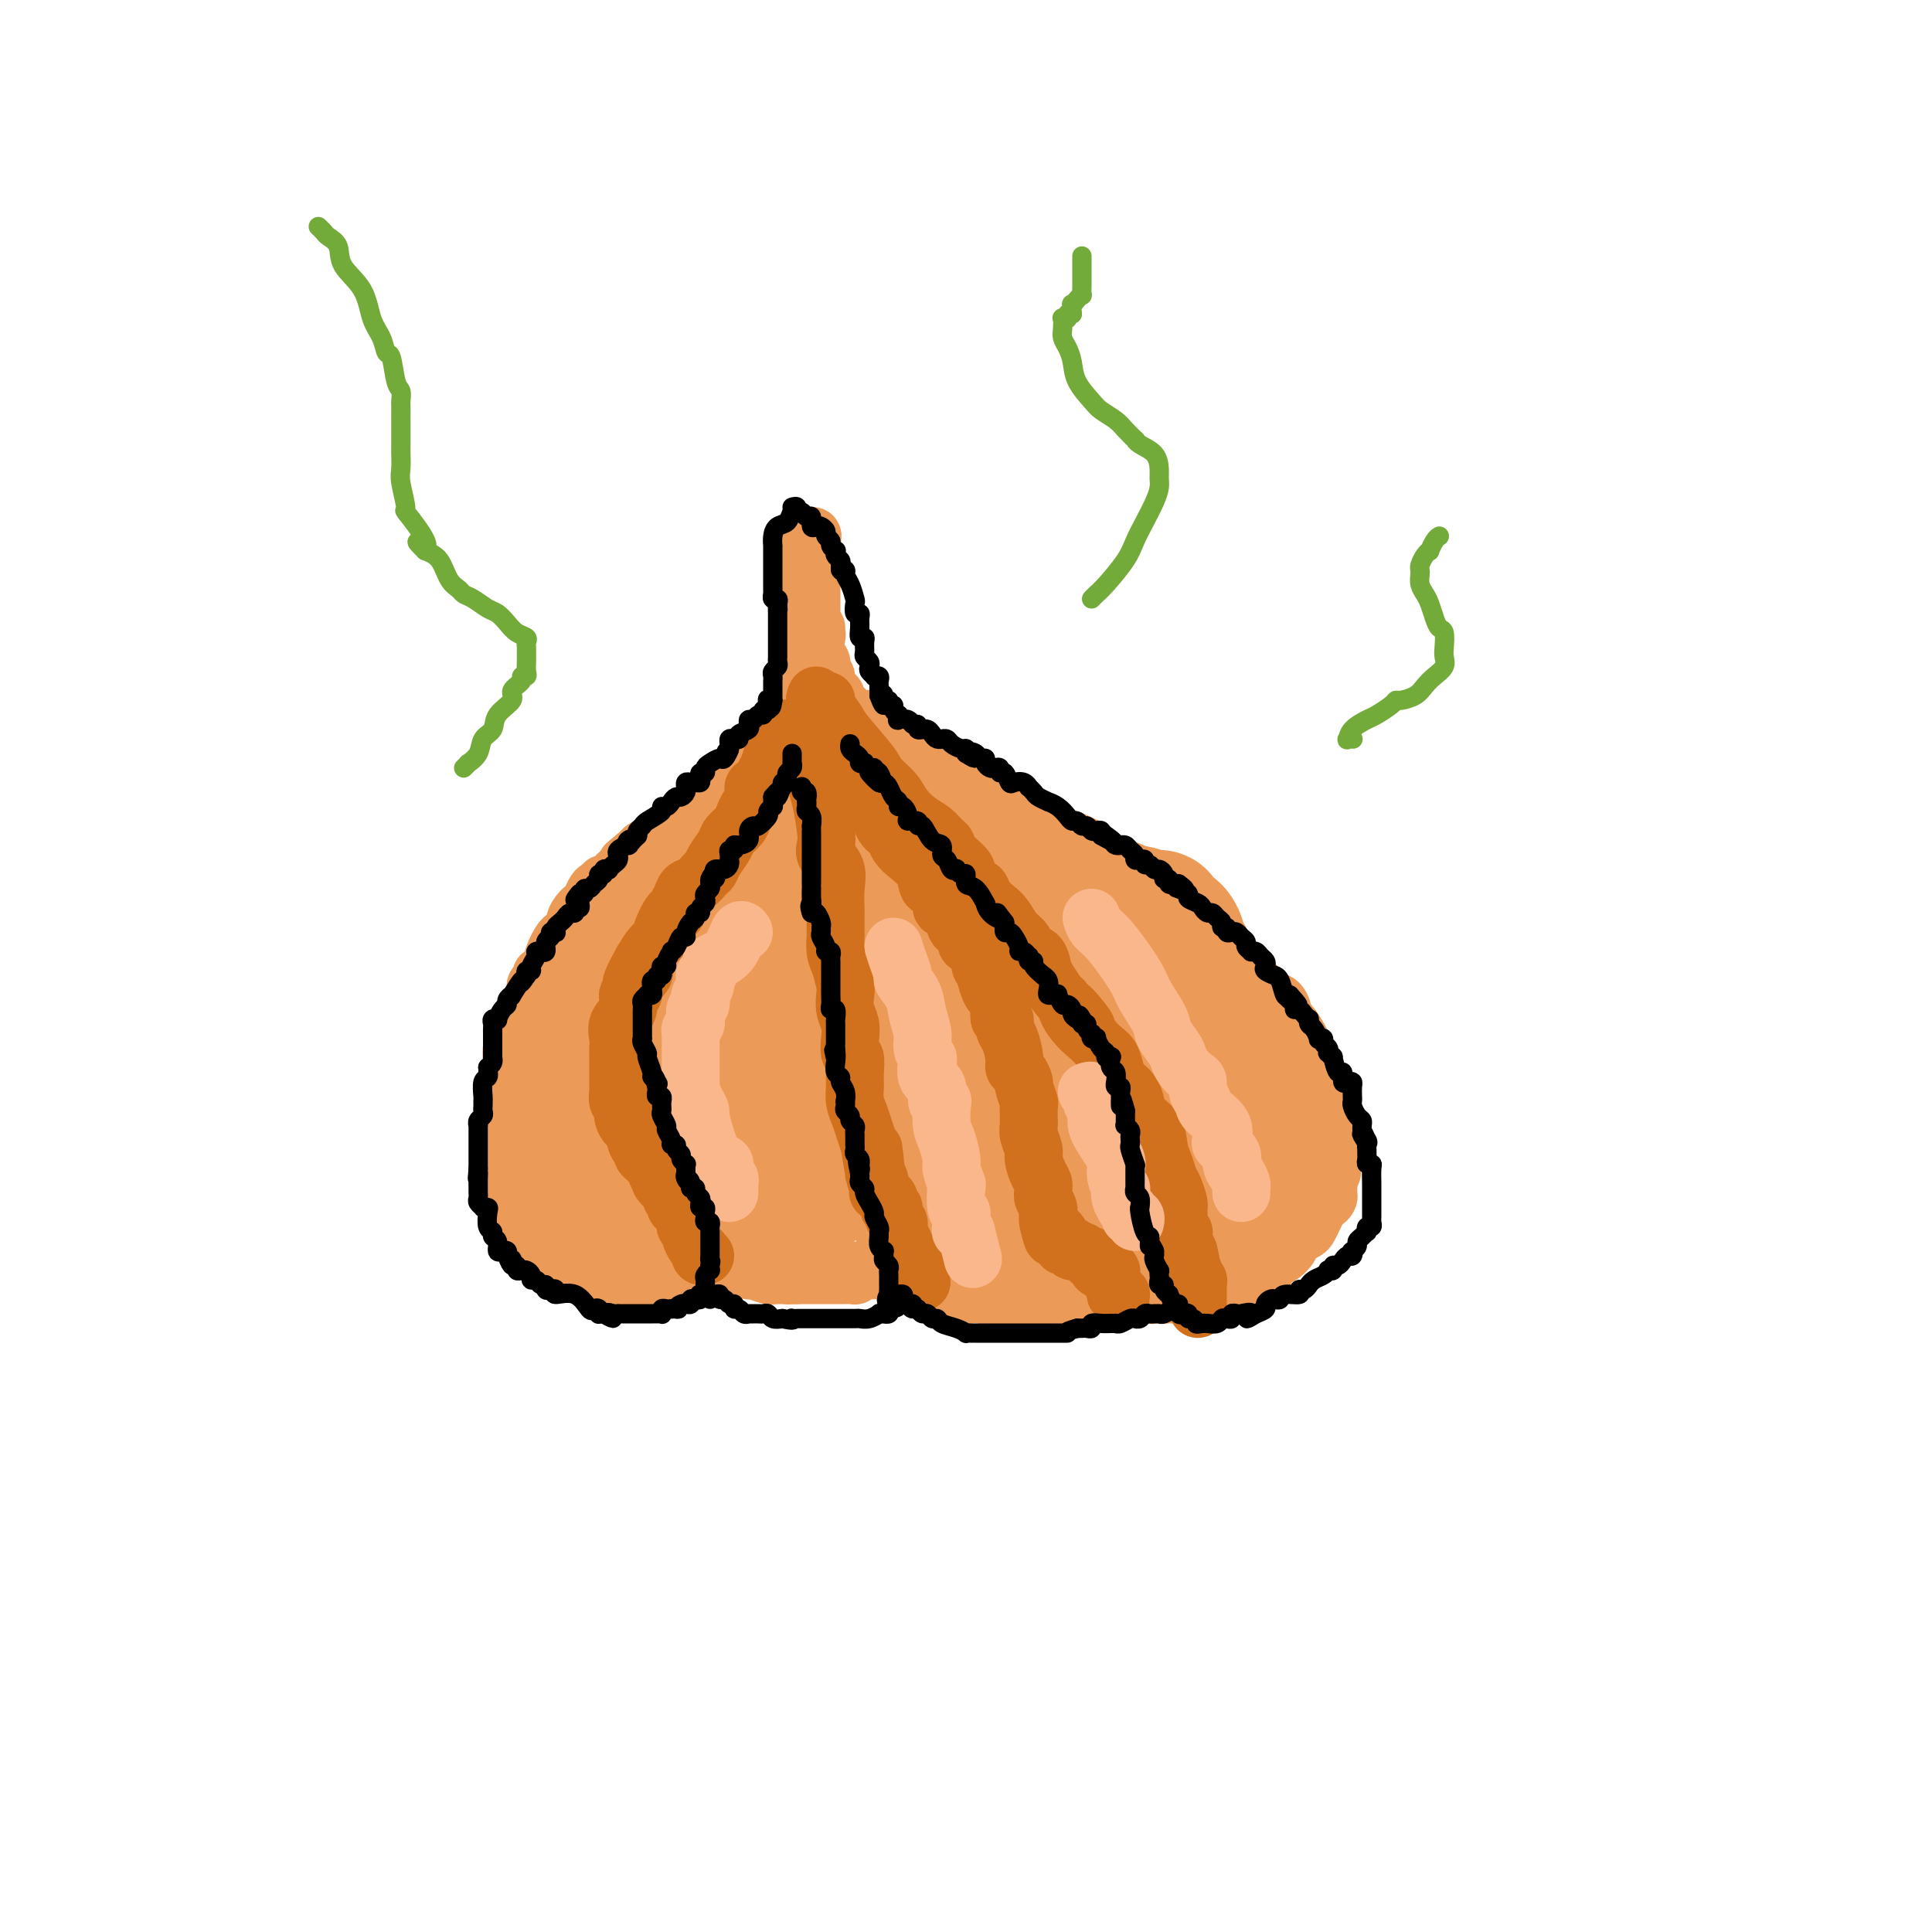 <svg viewBox='0 0 400 400' version='1.1' xmlns='http://www.w3.org/2000/svg' xmlns:xlink='http://www.w3.org/1999/xlink'><g fill='none' stroke='#EC9A57' stroke-width='12' stroke-linecap='round' stroke-linejoin='round'><path d='M169,130c0.008,0.438 0.016,0.877 0,1c-0.016,0.123 -0.057,-0.068 0,0c0.057,0.068 0.211,0.396 0,1c-0.211,0.604 -0.789,1.485 -1,2c-0.211,0.515 -0.057,0.663 0,1c0.057,0.337 0.016,0.864 0,1c-0.016,0.136 -0.008,-0.117 0,0c0.008,0.117 0.016,0.605 0,1c-0.016,0.395 -0.056,0.696 0,1c0.056,0.304 0.208,0.609 0,1c-0.208,0.391 -0.776,0.868 -1,1c-0.224,0.132 -0.102,-0.081 0,0c0.102,0.081 0.185,0.455 0,1c-0.185,0.545 -0.638,1.259 -1,2c-0.362,0.741 -0.632,1.508 -1,2c-0.368,0.492 -0.834,0.709 -1,1c-0.166,0.291 -0.033,0.656 0,1c0.033,0.344 -0.032,0.669 0,1c0.032,0.331 0.163,0.670 0,1c-0.163,0.330 -0.621,0.652 -1,1c-0.379,0.348 -0.679,0.722 -1,1c-0.321,0.278 -0.663,0.459 -1,1c-0.337,0.541 -0.668,1.440 -1,2c-0.332,0.560 -0.666,0.780 -1,1'/><path d='M159,155c-1.727,3.970 -1.044,1.396 -1,1c0.044,-0.396 -0.551,1.386 -1,2c-0.449,0.614 -0.751,0.058 -1,0c-0.249,-0.058 -0.444,0.381 -1,1c-0.556,0.619 -1.472,1.418 -2,2c-0.528,0.582 -0.666,0.947 -1,1c-0.334,0.053 -0.863,-0.206 -1,0c-0.137,0.206 0.118,0.877 0,1c-0.118,0.123 -0.610,-0.303 -1,0c-0.390,0.303 -0.679,1.335 -1,2c-0.321,0.665 -0.674,0.962 -1,1c-0.326,0.038 -0.625,-0.183 -1,0c-0.375,0.183 -0.825,0.771 -1,1c-0.175,0.229 -0.075,0.099 0,0c0.075,-0.099 0.126,-0.167 0,0c-0.126,0.167 -0.428,0.570 -1,1c-0.572,0.430 -1.414,0.889 -2,1c-0.586,0.111 -0.916,-0.124 -1,0c-0.084,0.124 0.079,0.607 0,1c-0.079,0.393 -0.398,0.697 -1,1c-0.602,0.303 -1.485,0.607 -2,1c-0.515,0.393 -0.662,0.875 -1,1c-0.338,0.125 -0.869,-0.107 -1,0c-0.131,0.107 0.137,0.554 0,1c-0.137,0.446 -0.680,0.890 -1,1c-0.320,0.110 -0.416,-0.115 -1,0c-0.584,0.115 -1.657,0.569 -2,1c-0.343,0.431 0.045,0.837 0,1c-0.045,0.163 -0.522,0.081 -1,0'/><path d='M132,177c-4.311,3.536 -1.590,1.377 -1,1c0.590,-0.377 -0.951,1.027 -2,2c-1.049,0.973 -1.604,1.514 -2,2c-0.396,0.486 -0.631,0.917 -1,1c-0.369,0.083 -0.872,-0.181 -1,0c-0.128,0.181 0.120,0.808 0,1c-0.120,0.192 -0.609,-0.051 -1,0c-0.391,0.051 -0.683,0.398 -1,1c-0.317,0.602 -0.658,1.461 -1,2c-0.342,0.539 -0.686,0.759 -1,1c-0.314,0.241 -0.599,0.504 -1,1c-0.401,0.496 -0.920,1.224 -1,2c-0.080,0.776 0.277,1.599 0,2c-0.277,0.401 -1.189,0.378 -2,1c-0.811,0.622 -1.523,1.887 -2,3c-0.477,1.113 -0.720,2.073 -1,3c-0.280,0.927 -0.597,1.821 -1,2c-0.403,0.179 -0.892,-0.356 -1,0c-0.108,0.356 0.164,1.604 0,2c-0.164,0.396 -0.765,-0.059 -1,0c-0.235,0.059 -0.106,0.632 0,1c0.106,0.368 0.187,0.531 0,1c-0.187,0.469 -0.643,1.243 -1,2c-0.357,0.757 -0.617,1.497 -1,2c-0.383,0.503 -0.891,0.767 -1,1c-0.109,0.233 0.181,0.433 0,1c-0.181,0.567 -0.833,1.500 -1,2c-0.167,0.500 0.151,0.567 0,1c-0.151,0.433 -0.771,1.232 -1,2c-0.229,0.768 -0.065,1.505 0,2c0.065,0.495 0.033,0.747 0,1'/><path d='M106,220c-1.392,3.919 -0.373,2.216 0,2c0.373,-0.216 0.100,1.056 0,2c-0.100,0.944 -0.027,1.561 0,2c0.027,0.439 0.007,0.699 0,1c-0.007,0.301 -0.002,0.643 0,1c0.002,0.357 0.001,0.729 0,1c-0.001,0.271 -0.000,0.441 0,1c0.000,0.559 0.000,1.507 0,2c-0.000,0.493 -0.000,0.530 0,1c0.000,0.470 0.000,1.374 0,2c-0.000,0.626 -0.000,0.975 0,2c0.000,1.025 0.000,2.727 0,4c-0.000,1.273 -0.001,2.119 0,3c0.001,0.881 0.002,1.797 0,2c-0.002,0.203 -0.009,-0.308 0,0c0.009,0.308 0.034,1.434 0,2c-0.034,0.566 -0.128,0.571 0,1c0.128,0.429 0.478,1.280 1,2c0.522,0.720 1.214,1.307 2,2c0.786,0.693 1.664,1.491 2,2c0.336,0.509 0.131,0.728 0,1c-0.131,0.272 -0.186,0.599 0,1c0.186,0.401 0.613,0.878 1,1c0.387,0.122 0.732,-0.112 1,0c0.268,0.112 0.457,0.569 1,1c0.543,0.431 1.441,0.838 2,1c0.559,0.162 0.780,0.081 1,0'/><path d='M117,260c1.940,2.018 1.289,1.062 1,1c-0.289,-0.062 -0.217,0.768 0,1c0.217,0.232 0.580,-0.134 1,0c0.420,0.134 0.897,0.768 1,1c0.103,0.232 -0.168,0.062 0,0c0.168,-0.062 0.776,-0.017 1,0c0.224,0.017 0.064,0.005 0,0c-0.064,-0.005 -0.032,-0.002 0,0'/><path d='M169,135c0.008,0.472 0.016,0.944 0,1c-0.016,0.056 -0.057,-0.305 0,0c0.057,0.305 0.211,1.277 0,2c-0.211,0.723 -0.788,1.196 -1,2c-0.212,0.804 -0.060,1.938 0,3c0.060,1.062 0.026,2.051 0,3c-0.026,0.949 -0.044,1.858 0,3c0.044,1.142 0.152,2.518 0,4c-0.152,1.482 -0.563,3.070 -1,4c-0.437,0.930 -0.901,1.203 -1,2c-0.099,0.797 0.166,2.119 0,3c-0.166,0.881 -0.762,1.320 -1,2c-0.238,0.680 -0.116,1.599 0,2c0.116,0.401 0.227,0.282 0,1c-0.227,0.718 -0.793,2.272 -1,3c-0.207,0.728 -0.054,0.629 0,1c0.054,0.371 0.011,1.213 0,2c-0.011,0.787 0.012,1.520 0,2c-0.012,0.480 -0.057,0.707 0,1c0.057,0.293 0.218,0.652 0,1c-0.218,0.348 -0.814,0.684 -1,1c-0.186,0.316 0.037,0.614 0,1c-0.037,0.386 -0.335,0.862 -1,2c-0.665,1.138 -1.698,2.937 -2,4c-0.302,1.063 0.126,1.388 0,2c-0.126,0.612 -0.807,1.511 -1,2c-0.193,0.489 0.103,0.567 0,1c-0.103,0.433 -0.605,1.219 -1,2c-0.395,0.781 -0.683,1.556 -1,2c-0.317,0.444 -0.662,0.555 -1,1c-0.338,0.445 -0.669,1.222 -1,2'/><path d='M155,197c-1.361,3.387 -0.263,1.356 0,1c0.263,-0.356 -0.307,0.965 -1,2c-0.693,1.035 -1.508,1.785 -2,3c-0.492,1.215 -0.660,2.897 -1,4c-0.340,1.103 -0.851,1.627 -1,2c-0.149,0.373 0.065,0.593 0,1c-0.065,0.407 -0.409,1.000 -1,2c-0.591,1.000 -1.429,2.406 -2,3c-0.571,0.594 -0.874,0.375 -1,1c-0.126,0.625 -0.075,2.093 0,3c0.075,0.907 0.174,1.254 0,2c-0.174,0.746 -0.621,1.891 -1,3c-0.379,1.109 -0.690,2.184 -1,3c-0.310,0.816 -0.619,1.375 -1,2c-0.381,0.625 -0.834,1.318 -1,2c-0.166,0.682 -0.044,1.353 0,2c0.044,0.647 0.012,1.272 0,2c-0.012,0.728 -0.003,1.561 0,2c0.003,0.439 0.001,0.484 0,1c-0.001,0.516 -0.000,1.504 0,2c0.000,0.496 -0.000,0.500 0,1c0.000,0.500 0.000,1.496 0,2c-0.000,0.504 -0.001,0.516 0,1c0.001,0.484 0.003,1.439 0,2c-0.003,0.561 -0.012,0.728 0,1c0.012,0.272 0.045,0.647 0,1c-0.045,0.353 -0.167,0.682 0,1c0.167,0.318 0.622,0.624 1,1c0.378,0.376 0.679,0.822 1,1c0.321,0.178 0.660,0.089 1,0'/><path d='M145,251c0.480,3.271 0.182,1.450 0,1c-0.182,-0.450 -0.246,0.472 0,1c0.246,0.528 0.802,0.661 1,1c0.198,0.339 0.038,0.882 0,1c-0.038,0.118 0.045,-0.191 0,0c-0.045,0.191 -0.218,0.881 0,1c0.218,0.119 0.828,-0.332 1,0c0.172,0.332 -0.093,1.448 0,2c0.093,0.552 0.545,0.539 1,1c0.455,0.461 0.912,1.394 1,2c0.088,0.606 -0.193,0.884 0,1c0.193,0.116 0.860,0.070 1,0c0.140,-0.070 -0.246,-0.163 -1,0c-0.754,0.163 -1.877,0.581 -3,1'/><path d='M146,263c-0.376,0.342 0.184,0.197 0,0c-0.184,-0.197 -1.114,-0.446 -2,0c-0.886,0.446 -1.729,1.587 -2,2c-0.271,0.413 0.030,0.096 0,0c-0.030,-0.096 -0.392,0.027 -1,0c-0.608,-0.027 -1.463,-0.203 -2,0c-0.537,0.203 -0.756,0.787 -1,1c-0.244,0.213 -0.513,0.057 -1,0c-0.487,-0.057 -1.191,-0.015 -2,0c-0.809,0.015 -1.722,0.004 -2,0c-0.278,-0.004 0.080,-0.001 0,0c-0.080,0.001 -0.599,0.000 -1,0c-0.401,-0.000 -0.685,-0.000 -1,0c-0.315,0.000 -0.662,-0.000 -1,0c-0.338,0.000 -0.669,0.001 -1,0c-0.331,-0.001 -0.663,-0.004 -1,0c-0.337,0.004 -0.679,0.015 -1,0c-0.321,-0.015 -0.622,-0.056 -1,0c-0.378,0.056 -0.832,0.207 -1,0c-0.168,-0.207 -0.048,-0.774 0,-1c0.048,-0.226 0.024,-0.113 0,0'/><path d='M165,142c0.033,-0.358 0.065,-0.716 0,-1c-0.065,-0.284 -0.228,-0.495 0,-1c0.228,-0.505 0.846,-1.304 1,-2c0.154,-0.696 -0.155,-1.289 0,-2c0.155,-0.711 0.774,-1.539 1,-2c0.226,-0.461 0.061,-0.553 0,-1c-0.061,-0.447 -0.016,-1.247 0,-2c0.016,-0.753 0.004,-1.459 0,-2c-0.004,-0.541 -0.001,-0.919 0,-2c0.001,-1.081 0.000,-2.867 0,-4c-0.000,-1.133 -0.000,-1.613 0,-2c0.000,-0.387 0.000,-0.681 0,-1c-0.000,-0.319 -0.000,-0.663 0,-1c0.000,-0.337 0.000,-0.669 0,-1c-0.000,-0.331 -0.000,-0.662 0,-1c0.000,-0.338 0.000,-0.681 0,-1c-0.000,-0.319 -0.001,-0.612 0,-1c0.001,-0.388 0.003,-0.872 0,-1c-0.003,-0.128 -0.011,0.100 0,0c0.011,-0.100 0.041,-0.527 0,-1c-0.041,-0.473 -0.155,-0.992 0,-1c0.155,-0.008 0.577,0.496 1,1'/><path d='M168,113c0.464,-4.462 0.124,-1.117 0,1c-0.124,2.117 -0.033,3.005 0,4c0.033,0.995 0.009,2.098 0,3c-0.009,0.902 -0.002,1.604 0,2c0.002,0.396 0.001,0.487 0,1c-0.001,0.513 -0.000,1.446 0,2c0.000,0.554 0.000,0.727 0,1c-0.000,0.273 0.000,0.647 0,1c-0.000,0.353 -0.000,0.686 0,1c0.000,0.314 0.000,0.609 0,1c-0.000,0.391 -0.001,0.878 0,1c0.001,0.122 0.004,-0.122 0,0c-0.004,0.122 -0.016,0.610 0,1c0.016,0.390 0.061,0.681 0,1c-0.061,0.319 -0.226,0.666 0,1c0.226,0.334 0.844,0.654 1,1c0.156,0.346 -0.150,0.718 0,1c0.150,0.282 0.757,0.475 1,1c0.243,0.525 0.122,1.383 0,2c-0.122,0.617 -0.244,0.992 0,1c0.244,0.008 0.854,-0.353 1,0c0.146,0.353 -0.171,1.419 0,2c0.171,0.581 0.831,0.677 1,1c0.169,0.323 -0.152,0.874 0,1c0.152,0.126 0.776,-0.173 1,0c0.224,0.173 0.049,0.817 0,1c-0.049,0.183 0.028,-0.095 0,0c-0.028,0.095 -0.161,0.564 0,1c0.161,0.436 0.618,0.839 1,1c0.382,0.161 0.691,0.081 1,0'/><path d='M175,147c1.251,2.330 0.878,1.154 1,1c0.122,-0.154 0.740,0.714 1,1c0.260,0.286 0.164,-0.011 0,0c-0.164,0.011 -0.396,0.331 0,1c0.396,0.669 1.419,1.689 2,2c0.581,0.311 0.719,-0.086 1,0c0.281,0.086 0.706,0.654 1,1c0.294,0.346 0.456,0.471 1,1c0.544,0.529 1.469,1.461 2,2c0.531,0.539 0.667,0.683 1,1c0.333,0.317 0.863,0.806 1,1c0.137,0.194 -0.118,0.093 0,0c0.118,-0.093 0.609,-0.179 1,0c0.391,0.179 0.682,0.624 1,1c0.318,0.376 0.663,0.682 1,1c0.337,0.318 0.666,0.649 1,1c0.334,0.351 0.672,0.723 1,1c0.328,0.277 0.648,0.459 1,1c0.352,0.541 0.738,1.441 1,2c0.262,0.559 0.399,0.776 1,1c0.601,0.224 1.666,0.454 2,1c0.334,0.546 -0.064,1.407 0,2c0.064,0.593 0.590,0.918 1,1c0.410,0.082 0.704,-0.081 1,0c0.296,0.081 0.594,0.405 1,1c0.406,0.595 0.922,1.462 1,2c0.078,0.538 -0.280,0.746 0,1c0.280,0.254 1.199,0.553 2,1c0.801,0.447 1.485,1.044 2,2c0.515,0.956 0.861,2.273 1,3c0.139,0.727 0.069,0.863 0,1'/><path d='M205,181c1.797,2.378 1.790,1.322 2,1c0.210,-0.322 0.638,0.088 1,1c0.362,0.912 0.657,2.325 1,3c0.343,0.675 0.735,0.613 1,1c0.265,0.387 0.403,1.223 1,2c0.597,0.777 1.651,1.497 2,2c0.349,0.503 -0.008,0.791 0,1c0.008,0.209 0.383,0.338 1,1c0.617,0.662 1.478,1.856 2,3c0.522,1.144 0.704,2.238 1,3c0.296,0.762 0.706,1.191 1,2c0.294,0.809 0.471,1.999 1,3c0.529,1.001 1.409,1.812 2,2c0.591,0.188 0.894,-0.248 1,0c0.106,0.248 0.017,1.179 0,2c-0.017,0.821 0.038,1.532 0,2c-0.038,0.468 -0.169,0.692 0,1c0.169,0.308 0.638,0.700 1,1c0.362,0.300 0.618,0.510 1,1c0.382,0.490 0.891,1.261 1,2c0.109,0.739 -0.182,1.445 0,2c0.182,0.555 0.837,0.960 1,2c0.163,1.040 -0.167,2.716 0,4c0.167,1.284 0.830,2.174 1,3c0.170,0.826 -0.151,1.586 0,2c0.151,0.414 0.776,0.481 1,1c0.224,0.519 0.046,1.490 0,2c-0.046,0.510 0.039,0.559 0,1c-0.039,0.441 -0.203,1.272 0,2c0.203,0.728 0.772,1.351 1,2c0.228,0.649 0.114,1.325 0,2'/><path d='M229,238c0.774,4.454 0.207,3.090 0,3c-0.207,-0.090 -0.056,1.095 0,2c0.056,0.905 0.015,1.530 0,2c-0.015,0.470 -0.004,0.784 0,1c0.004,0.216 0.001,0.334 0,1c-0.001,0.666 -0.000,1.879 0,3c0.000,1.121 0.000,2.149 0,3c-0.000,0.851 -0.000,1.526 0,2c0.000,0.474 0.000,0.748 0,1c-0.000,0.252 0.000,0.484 0,1c-0.000,0.516 -0.000,1.318 0,2c0.000,0.682 0.000,1.243 0,2c-0.000,0.757 -0.000,1.708 0,2c0.000,0.292 0.001,-0.076 0,0c-0.001,0.076 -0.003,0.595 0,1c0.003,0.405 0.012,0.696 0,1c-0.012,0.304 -0.045,0.621 0,1c0.045,0.379 0.167,0.820 0,1c-0.167,0.180 -0.622,0.100 -1,0c-0.378,-0.100 -0.679,-0.219 -1,0c-0.321,0.219 -0.663,0.777 -1,1c-0.337,0.223 -0.668,0.112 -1,0'/><path d='M225,268c-0.798,0.326 -0.791,0.140 -1,0c-0.209,-0.140 -0.632,-0.234 -1,0c-0.368,0.234 -0.680,0.795 -1,1c-0.320,0.205 -0.649,0.055 -1,0c-0.351,-0.055 -0.723,-0.015 -1,0c-0.277,0.015 -0.460,0.004 -1,0c-0.540,-0.004 -1.436,-0.001 -2,0c-0.564,0.001 -0.795,0.000 -1,0c-0.205,-0.000 -0.383,-0.000 -1,0c-0.617,0.000 -1.674,-0.000 -2,0c-0.326,0.000 0.080,0.000 0,0c-0.080,-0.000 -0.647,-0.000 -1,0c-0.353,0.000 -0.492,0.001 -1,0c-0.508,-0.001 -1.383,-0.004 -2,0c-0.617,0.004 -0.974,0.015 -1,0c-0.026,-0.015 0.278,-0.057 0,0c-0.278,0.057 -1.139,0.211 -2,0c-0.861,-0.211 -1.724,-0.787 -2,-1c-0.276,-0.213 0.033,-0.061 0,0c-0.033,0.061 -0.408,0.032 -1,0c-0.592,-0.032 -1.401,-0.068 -2,0c-0.599,0.068 -0.990,0.240 -1,0c-0.010,-0.240 0.359,-0.891 0,-1c-0.359,-0.109 -1.448,0.323 -2,0c-0.552,-0.323 -0.567,-1.400 -1,-2c-0.433,-0.600 -1.285,-0.724 -2,-1c-0.715,-0.276 -1.294,-0.704 -2,-1c-0.706,-0.296 -1.540,-0.461 -2,-1c-0.460,-0.539 -0.547,-1.453 -1,-2c-0.453,-0.547 -1.272,-0.728 -2,-1c-0.728,-0.272 -1.364,-0.636 -2,-1'/><path d='M186,258c-2.118,-1.809 -0.414,-1.332 0,-1c0.414,0.332 -0.463,0.521 -1,0c-0.537,-0.521 -0.732,-1.750 -1,-2c-0.268,-0.250 -0.607,0.479 -1,0c-0.393,-0.479 -0.841,-2.166 -1,-3c-0.159,-0.834 -0.029,-0.816 0,-1c0.029,-0.184 -0.042,-0.571 0,-1c0.042,-0.429 0.196,-0.901 0,-1c-0.196,-0.099 -0.743,0.174 -1,0c-0.257,-0.174 -0.223,-0.794 0,-1c0.223,-0.206 0.634,0.001 1,0c0.366,-0.001 0.687,-0.210 1,0c0.313,0.210 0.620,0.841 1,1c0.380,0.159 0.834,-0.153 1,0c0.166,0.153 0.045,0.772 0,1c-0.045,0.228 -0.013,0.065 0,0c0.013,-0.065 0.006,-0.033 0,0'/><path d='M185,250c-0.008,0.327 -0.016,0.655 0,1c0.016,0.345 0.057,0.708 0,1c-0.057,0.292 -0.211,0.512 0,1c0.211,0.488 0.789,1.244 1,2c0.211,0.756 0.056,1.512 0,2c-0.056,0.488 -0.014,0.709 0,1c0.014,0.291 -0.000,0.651 0,1c0.000,0.349 0.015,0.686 0,1c-0.015,0.314 -0.058,0.606 0,1c0.058,0.394 0.219,0.890 0,1c-0.219,0.110 -0.817,-0.167 -1,0c-0.183,0.167 0.049,0.777 0,1c-0.049,0.223 -0.380,0.059 -1,0c-0.620,-0.059 -1.529,-0.012 -2,0c-0.471,0.012 -0.504,-0.011 -1,0c-0.496,0.011 -1.457,0.055 -2,0c-0.543,-0.055 -0.669,-0.211 -1,0c-0.331,0.211 -0.866,0.789 -1,1c-0.134,0.211 0.133,0.057 0,0c-0.133,-0.057 -0.665,-0.015 -1,0c-0.335,0.015 -0.471,0.004 -1,0c-0.529,-0.004 -1.450,-0.001 -3,0c-1.550,0.001 -3.729,0.000 -5,0c-1.271,-0.000 -1.636,-0.000 -2,0'/><path d='M165,264c-3.335,0.155 -1.672,0.042 -1,0c0.672,-0.042 0.352,-0.011 0,0c-0.352,0.011 -0.736,0.004 -1,0c-0.264,-0.004 -0.407,-0.005 -1,0c-0.593,0.005 -1.636,0.016 -2,0c-0.364,-0.016 -0.048,-0.061 0,0c0.048,0.061 -0.173,0.226 -1,0c-0.827,-0.226 -2.260,-0.845 -3,-1c-0.740,-0.155 -0.786,0.154 -1,0c-0.214,-0.154 -0.596,-0.772 -1,-1c-0.404,-0.228 -0.830,-0.065 -1,0c-0.170,0.065 -0.085,0.033 0,0'/><path d='M177,149c0.367,-0.014 0.733,-0.028 1,0c0.267,0.028 0.433,0.098 1,0c0.567,-0.098 1.535,-0.364 2,0c0.465,0.364 0.428,1.358 1,2c0.572,0.642 1.755,0.931 3,2c1.245,1.069 2.554,2.919 4,4c1.446,1.081 3.030,1.392 4,2c0.970,0.608 1.328,1.511 2,2c0.672,0.489 1.659,0.562 3,1c1.341,0.438 3.038,1.240 4,2c0.962,0.760 1.191,1.478 2,2c0.809,0.522 2.200,0.846 3,1c0.800,0.154 1.011,0.136 1,0c-0.011,-0.136 -0.244,-0.391 0,0c0.244,0.391 0.965,1.427 2,2c1.035,0.573 2.383,0.681 3,1c0.617,0.319 0.502,0.849 1,1c0.498,0.151 1.610,-0.076 2,0c0.390,0.076 0.059,0.454 1,1c0.941,0.546 3.155,1.259 5,2c1.845,0.741 3.320,1.509 4,2c0.680,0.491 0.566,0.705 1,1c0.434,0.295 1.417,0.670 2,1c0.583,0.330 0.768,0.613 1,1c0.232,0.387 0.513,0.877 1,1c0.487,0.123 1.182,-0.122 2,0c0.818,0.122 1.759,0.610 2,1c0.241,0.390 -0.217,0.683 0,1c0.217,0.317 1.108,0.659 2,1'/><path d='M237,183c9.386,5.444 2.852,2.053 1,1c-1.852,-1.053 0.979,0.231 2,1c1.021,0.769 0.232,1.022 0,1c-0.232,-0.022 0.093,-0.318 1,0c0.907,0.318 2.397,1.250 3,2c0.603,0.750 0.319,1.317 1,2c0.681,0.683 2.327,1.480 3,2c0.673,0.520 0.372,0.762 1,1c0.628,0.238 2.183,0.471 3,1c0.817,0.529 0.895,1.353 1,2c0.105,0.647 0.237,1.115 1,2c0.763,0.885 2.159,2.185 3,3c0.841,0.815 1.129,1.143 2,2c0.871,0.857 2.326,2.241 3,3c0.674,0.759 0.565,0.893 1,1c0.435,0.107 1.412,0.189 2,1c0.588,0.811 0.787,2.353 1,3c0.213,0.647 0.439,0.399 1,1c0.561,0.601 1.456,2.050 2,3c0.544,0.950 0.737,1.400 1,2c0.263,0.600 0.596,1.349 1,2c0.404,0.651 0.879,1.203 1,2c0.121,0.797 -0.111,1.837 0,3c0.111,1.163 0.565,2.447 1,3c0.435,0.553 0.852,0.374 1,1c0.148,0.626 0.025,2.055 0,3c-0.025,0.945 0.046,1.405 0,2c-0.046,0.595 -0.208,1.324 0,2c0.208,0.676 0.787,1.297 1,2c0.213,0.703 0.061,1.486 0,2c-0.061,0.514 -0.030,0.757 0,1'/><path d='M275,240c1.547,5.028 0.414,1.599 0,1c-0.414,-0.599 -0.110,1.632 0,3c0.110,1.368 0.027,1.872 0,2c-0.027,0.128 0.004,-0.121 0,0c-0.004,0.121 -0.042,0.613 0,1c0.042,0.387 0.166,0.671 0,1c-0.166,0.329 -0.621,0.704 -1,1c-0.379,0.296 -0.683,0.512 -1,1c-0.317,0.488 -0.647,1.247 -1,2c-0.353,0.753 -0.727,1.501 -1,2c-0.273,0.499 -0.444,0.748 -1,1c-0.556,0.252 -1.497,0.506 -2,1c-0.503,0.494 -0.568,1.229 -1,2c-0.432,0.771 -1.229,1.579 -2,2c-0.771,0.421 -1.515,0.456 -2,1c-0.485,0.544 -0.712,1.599 -1,2c-0.288,0.401 -0.637,0.150 -1,0c-0.363,-0.150 -0.741,-0.198 -1,0c-0.259,0.198 -0.398,0.642 -1,1c-0.602,0.358 -1.668,0.631 -2,1c-0.332,0.369 0.070,0.835 0,1c-0.070,0.165 -0.610,0.030 -1,0c-0.390,-0.030 -0.629,0.044 -1,0c-0.371,-0.044 -0.873,-0.208 -1,0c-0.127,0.208 0.121,0.788 0,1c-0.121,0.212 -0.610,0.057 -1,0c-0.390,-0.057 -0.682,-0.015 -1,0c-0.318,0.015 -0.662,0.004 -1,0c-0.338,-0.004 -0.669,-0.002 -1,0'/><path d='M250,267c-2.322,0.635 -2.128,0.223 -2,0c0.128,-0.223 0.188,-0.256 0,0c-0.188,0.256 -0.624,0.801 -1,1c-0.376,0.199 -0.691,0.053 -1,0c-0.309,-0.053 -0.611,-0.014 -1,0c-0.389,0.014 -0.865,0.004 -1,0c-0.135,-0.004 0.070,-0.001 0,0c-0.070,0.001 -0.414,-0.000 -1,0c-0.586,0.000 -1.413,0.001 -2,0c-0.587,-0.001 -0.934,-0.004 -1,0c-0.066,0.004 0.150,0.016 0,0c-0.150,-0.016 -0.667,-0.061 -1,0c-0.333,0.061 -0.481,0.228 -1,0c-0.519,-0.228 -1.407,-0.849 -2,-1c-0.593,-0.151 -0.891,0.170 -1,0c-0.109,-0.170 -0.029,-0.829 0,-1c0.029,-0.171 0.008,0.146 0,0c-0.008,-0.146 -0.002,-0.756 0,-1c0.002,-0.244 0.001,-0.122 0,0'/><path d='M162,159c-0.002,1.241 -0.004,2.482 0,3c0.004,0.518 0.013,0.312 0,1c-0.013,0.688 -0.050,2.268 0,3c0.050,0.732 0.186,0.616 0,1c-0.186,0.384 -0.695,1.270 -1,2c-0.305,0.730 -0.407,1.305 -1,2c-0.593,0.695 -1.678,1.510 -2,2c-0.322,0.490 0.120,0.657 0,1c-0.120,0.343 -0.801,0.864 -1,1c-0.199,0.136 0.086,-0.114 0,0c-0.086,0.114 -0.543,0.591 -1,1c-0.457,0.409 -0.916,0.750 -1,1c-0.084,0.250 0.205,0.407 0,1c-0.205,0.593 -0.906,1.621 -1,2c-0.094,0.379 0.419,0.110 0,1c-0.419,0.890 -1.770,2.938 -3,5c-1.230,2.062 -2.339,4.139 -3,6c-0.661,1.861 -0.875,3.507 -1,5c-0.125,1.493 -0.163,2.832 -1,4c-0.837,1.168 -2.475,2.166 -3,3c-0.525,0.834 0.062,1.504 0,2c-0.062,0.496 -0.772,0.819 -1,1c-0.228,0.181 0.026,0.221 0,1c-0.026,0.779 -0.333,2.297 -1,3c-0.667,0.703 -1.695,0.592 -2,1c-0.305,0.408 0.114,1.336 0,2c-0.114,0.664 -0.762,1.063 -1,1c-0.238,-0.063 -0.068,-0.590 0,0c0.068,0.590 0.034,2.295 0,4'/><path d='M138,219c-3.558,7.809 -0.954,2.332 0,1c0.954,-1.332 0.258,1.482 0,3c-0.258,1.518 -0.080,1.740 0,2c0.080,0.260 0.060,0.557 0,1c-0.060,0.443 -0.161,1.032 0,2c0.161,0.968 0.583,2.314 1,3c0.417,0.686 0.830,0.712 1,1c0.170,0.288 0.098,0.837 0,1c-0.098,0.163 -0.224,-0.059 0,0c0.224,0.059 0.796,0.401 1,1c0.204,0.599 0.040,1.457 0,2c-0.040,0.543 0.046,0.773 0,1c-0.046,0.227 -0.222,0.453 0,1c0.222,0.547 0.844,1.416 1,2c0.156,0.584 -0.154,0.882 0,2c0.154,1.118 0.773,3.055 1,4c0.227,0.945 0.061,0.897 0,1c-0.061,0.103 -0.016,0.356 0,1c0.016,0.644 0.004,1.678 0,2c-0.004,0.322 -0.001,-0.069 0,0c0.001,0.069 0.000,0.597 0,1c-0.000,0.403 0.001,0.682 0,1c-0.001,0.318 -0.003,0.673 0,1c0.003,0.327 0.011,0.624 0,1c-0.011,0.376 -0.041,0.832 0,1c0.041,0.168 0.155,0.048 0,0c-0.155,-0.048 -0.577,-0.024 -1,0'/><path d='M142,255c0.767,5.504 0.686,1.265 0,0c-0.686,-1.265 -1.977,0.446 -3,1c-1.023,0.554 -1.780,-0.048 -2,0c-0.220,0.048 0.095,0.745 0,1c-0.095,0.255 -0.602,0.068 -1,0c-0.398,-0.068 -0.688,-0.018 -1,0c-0.312,0.018 -0.647,0.005 -1,0c-0.353,-0.005 -0.726,-0.001 -1,0c-0.274,0.001 -0.451,0.001 -1,0c-0.549,-0.001 -1.470,-0.001 -2,0c-0.530,0.001 -0.670,0.002 -1,0c-0.330,-0.002 -0.852,-0.008 -1,0c-0.148,0.008 0.077,0.030 0,0c-0.077,-0.030 -0.455,-0.112 -1,0c-0.545,0.112 -1.255,0.418 -2,0c-0.745,-0.418 -1.524,-1.562 -2,-2c-0.476,-0.438 -0.649,-0.172 -1,0c-0.351,0.172 -0.882,0.251 -1,0c-0.118,-0.251 0.176,-0.831 0,-1c-0.176,-0.169 -0.820,0.073 -1,0c-0.180,-0.073 0.106,-0.460 0,-1c-0.106,-0.540 -0.603,-1.234 -1,-2c-0.397,-0.766 -0.695,-1.606 -1,-2c-0.305,-0.394 -0.618,-0.342 -1,-1c-0.382,-0.658 -0.835,-2.025 -1,-3c-0.165,-0.975 -0.044,-1.556 0,-2c0.044,-0.444 0.012,-0.749 0,-2c-0.012,-1.251 -0.003,-3.449 0,-5c0.003,-1.551 0.001,-2.456 0,-4c-0.001,-1.544 -0.000,-3.727 0,-5c0.000,-1.273 0.000,-1.637 0,-2'/><path d='M116,225c0.017,-3.255 0.059,-1.392 0,-1c-0.059,0.392 -0.218,-0.686 0,-2c0.218,-1.314 0.814,-2.865 1,-4c0.186,-1.135 -0.040,-1.854 0,-3c0.040,-1.146 0.344,-2.719 1,-4c0.656,-1.281 1.664,-2.269 2,-3c0.336,-0.731 0.001,-1.203 0,-2c-0.001,-0.797 0.331,-1.918 1,-3c0.669,-1.082 1.674,-2.124 2,-3c0.326,-0.876 -0.026,-1.585 0,-2c0.026,-0.415 0.429,-0.534 1,-1c0.571,-0.466 1.311,-1.278 2,-2c0.689,-0.722 1.328,-1.352 2,-2c0.672,-0.648 1.377,-1.313 2,-2c0.623,-0.687 1.163,-1.398 2,-2c0.837,-0.602 1.972,-1.097 3,-2c1.028,-0.903 1.948,-2.214 3,-3c1.052,-0.786 2.236,-1.048 3,-1c0.764,0.048 1.109,0.404 2,0c0.891,-0.404 2.327,-1.570 4,-3c1.673,-1.430 3.582,-3.124 5,-4c1.418,-0.876 2.346,-0.933 3,-1c0.654,-0.067 1.034,-0.145 2,-1c0.966,-0.855 2.517,-2.487 3,-3c0.483,-0.513 -0.101,0.093 0,0c0.101,-0.093 0.886,-0.884 1,-1c0.114,-0.116 -0.443,0.442 -1,1'/><path d='M160,171c4.526,-3.623 -2.159,0.318 -5,2c-2.841,1.682 -1.838,1.103 -3,2c-1.162,0.897 -4.490,3.268 -6,5c-1.510,1.732 -1.202,2.824 -2,4c-0.798,1.176 -2.703,2.435 -4,4c-1.297,1.565 -1.986,3.435 -3,5c-1.014,1.565 -2.352,2.825 -3,4c-0.648,1.175 -0.605,2.266 -1,3c-0.395,0.734 -1.229,1.111 -2,2c-0.771,0.889 -1.478,2.290 -2,4c-0.522,1.710 -0.858,3.731 -1,5c-0.142,1.269 -0.091,1.788 0,3c0.091,1.212 0.220,3.119 0,4c-0.220,0.881 -0.791,0.736 -1,1c-0.209,0.264 -0.056,0.935 0,2c0.056,1.065 0.015,2.523 0,3c-0.015,0.477 -0.004,-0.025 0,0c0.004,0.025 0.001,0.579 0,1c-0.001,0.421 0.002,0.711 0,1c-0.002,0.289 -0.007,0.579 0,1c0.007,0.421 0.025,0.975 0,1c-0.025,0.025 -0.094,-0.477 0,0c0.094,0.477 0.351,1.935 1,3c0.649,1.065 1.690,1.737 2,2c0.310,0.263 -0.110,0.117 0,0c0.110,-0.117 0.751,-0.204 1,0c0.249,0.204 0.105,0.698 0,1c-0.105,0.302 -0.173,0.411 0,1c0.173,0.589 0.585,1.659 1,2c0.415,0.341 0.833,-0.045 1,0c0.167,0.045 0.084,0.523 0,1'/><path d='M133,238c0.919,1.857 0.217,0.999 0,1c-0.217,0.001 0.051,0.861 0,1c-0.051,0.139 -0.420,-0.441 0,0c0.420,0.441 1.630,1.904 2,3c0.370,1.096 -0.099,1.825 0,2c0.099,0.175 0.767,-0.204 1,0c0.233,0.204 0.031,0.990 0,1c-0.031,0.010 0.107,-0.758 0,0c-0.107,0.758 -0.461,3.040 -1,4c-0.539,0.960 -1.265,0.598 -2,1c-0.735,0.402 -1.481,1.568 -2,2c-0.519,0.432 -0.811,0.129 -1,0c-0.189,-0.129 -0.275,-0.086 -1,0c-0.725,0.086 -2.089,0.215 -3,0c-0.911,-0.215 -1.368,-0.773 -2,-2c-0.632,-1.227 -1.438,-3.124 -2,-4c-0.562,-0.876 -0.880,-0.730 -1,-1c-0.120,-0.270 -0.043,-0.954 0,-2c0.043,-1.046 0.053,-2.454 0,-3c-0.053,-0.546 -0.168,-0.231 0,-1c0.168,-0.769 0.618,-2.621 1,-4c0.382,-1.379 0.695,-2.284 1,-3c0.305,-0.716 0.603,-1.243 1,-2c0.397,-0.757 0.892,-1.742 2,-3c1.108,-1.258 2.827,-2.787 4,-4c1.173,-1.213 1.799,-2.109 3,-3c1.201,-0.891 2.977,-1.778 4,-3c1.023,-1.222 1.292,-2.778 2,-4c0.708,-1.222 1.854,-2.111 3,-3'/><path d='M142,211c3.814,-4.428 3.849,-4.500 4,-5c0.151,-0.500 0.419,-1.430 1,-3c0.581,-1.570 1.476,-3.780 2,-5c0.524,-1.220 0.676,-1.451 1,-2c0.324,-0.549 0.820,-1.417 1,-2c0.180,-0.583 0.042,-0.882 0,-1c-0.042,-0.118 0.010,-0.057 0,0c-0.010,0.057 -0.082,0.109 0,0c0.082,-0.109 0.317,-0.378 2,-2c1.683,-1.622 4.815,-4.596 7,-7c2.185,-2.404 3.425,-4.237 5,-6c1.575,-1.763 3.486,-3.454 5,-5c1.514,-1.546 2.630,-2.945 3,-4c0.370,-1.055 -0.006,-1.764 0,-2c0.006,-0.236 0.394,0.003 1,-1c0.606,-1.003 1.431,-3.248 2,-4c0.569,-0.752 0.884,-0.010 1,0c0.116,0.010 0.033,-0.711 0,-1c-0.033,-0.289 -0.017,-0.144 0,0'/></g>
<g fill='none' stroke='#EC9A57' stroke-width='28' stroke-linecap='round' stroke-linejoin='round'><path d='M171,184c0.078,-0.030 0.157,-0.059 0,0c-0.157,0.059 -0.548,0.208 -1,0c-0.452,-0.208 -0.964,-0.772 -2,0c-1.036,0.772 -2.597,2.881 -4,4c-1.403,1.119 -2.649,1.249 -4,2c-1.351,0.751 -2.806,2.121 -4,3c-1.194,0.879 -2.128,1.265 -3,2c-0.872,0.735 -1.682,1.819 -3,3c-1.318,1.181 -3.143,2.459 -5,4c-1.857,1.541 -3.744,3.345 -5,5c-1.256,1.655 -1.880,3.162 -3,4c-1.120,0.838 -2.735,1.005 -4,2c-1.265,0.995 -2.181,2.816 -3,4c-0.819,1.184 -1.540,1.732 -2,2c-0.460,0.268 -0.659,0.256 -1,1c-0.341,0.744 -0.823,2.246 -1,3c-0.177,0.754 -0.048,0.762 0,1c0.048,0.238 0.016,0.708 0,1c-0.016,0.292 -0.015,0.406 0,1c0.015,0.594 0.043,1.669 0,2c-0.043,0.331 -0.157,-0.080 0,0c0.157,0.080 0.586,0.651 1,1c0.414,0.349 0.814,0.475 1,1c0.186,0.525 0.158,1.447 0,2c-0.158,0.553 -0.446,0.736 0,1c0.446,0.264 1.625,0.609 2,1c0.375,0.391 -0.054,0.826 0,1c0.054,0.174 0.591,0.085 1,0c0.409,-0.085 0.688,-0.167 1,0c0.312,0.167 0.656,0.584 1,1'/><path d='M133,236c1.019,1.769 0.066,1.191 0,1c-0.066,-0.191 0.756,0.005 1,0c0.244,-0.005 -0.088,-0.212 0,0c0.088,0.212 0.598,0.845 1,1c0.402,0.155 0.695,-0.166 1,0c0.305,0.166 0.620,0.818 1,1c0.380,0.182 0.824,-0.105 1,0c0.176,0.105 0.085,0.603 1,1c0.915,0.397 2.837,0.694 4,1c1.163,0.306 1.569,0.622 2,1c0.431,0.378 0.889,0.819 1,1c0.111,0.181 -0.123,0.104 0,0c0.123,-0.104 0.604,-0.234 1,0c0.396,0.234 0.708,0.833 2,1c1.292,0.167 3.565,-0.099 5,0c1.435,0.099 2.034,0.562 3,1c0.966,0.438 2.300,0.849 3,1c0.700,0.151 0.765,0.041 1,0c0.235,-0.041 0.638,-0.012 1,0c0.362,0.012 0.681,0.006 1,0'/><path d='M163,246c2.809,0.464 1.331,0.125 1,0c-0.331,-0.125 0.486,-0.034 1,0c0.514,0.034 0.727,0.012 1,0c0.273,-0.012 0.606,-0.013 1,0c0.394,0.013 0.848,0.041 1,0c0.152,-0.041 0.003,-0.152 0,0c-0.003,0.152 0.141,0.566 -1,0c-1.141,-0.566 -3.567,-2.113 -5,-3c-1.433,-0.887 -1.872,-1.112 -3,-2c-1.128,-0.888 -2.946,-2.437 -4,-4c-1.054,-1.563 -1.343,-3.141 -2,-4c-0.657,-0.859 -1.682,-1.001 -2,-2c-0.318,-0.999 0.072,-2.855 0,-4c-0.072,-1.145 -0.605,-1.580 0,-3c0.605,-1.420 2.348,-3.824 3,-5c0.652,-1.176 0.214,-1.124 1,-2c0.786,-0.876 2.796,-2.679 4,-4c1.204,-1.321 1.602,-2.161 2,-3'/><path d='M161,210c2.216,-2.587 2.757,-2.055 3,-2c0.243,0.055 0.189,-0.367 1,-1c0.811,-0.633 2.487,-1.475 3,-2c0.513,-0.525 -0.136,-0.731 0,-1c0.136,-0.269 1.058,-0.600 2,-1c0.942,-0.400 1.903,-0.869 3,-2c1.097,-1.131 2.331,-2.924 3,-4c0.669,-1.076 0.772,-1.437 1,-2c0.228,-0.563 0.582,-1.330 1,-2c0.418,-0.670 0.900,-1.245 1,-2c0.100,-0.755 -0.184,-1.691 0,-3c0.184,-1.309 0.834,-2.993 1,-4c0.166,-1.007 -0.152,-1.338 0,-2c0.152,-0.662 0.773,-1.654 1,-2c0.227,-0.346 0.061,-0.047 0,0c-0.061,0.047 -0.016,-0.158 0,-1c0.016,-0.842 0.004,-2.321 0,-3c-0.004,-0.679 -0.001,-0.557 0,-1c0.001,-0.443 0.001,-1.451 0,-2c-0.001,-0.549 -0.002,-0.639 0,-1c0.002,-0.361 0.006,-0.992 0,-1c-0.006,-0.008 -0.022,0.606 0,1c0.022,0.394 0.083,0.568 1,2c0.917,1.432 2.691,4.124 4,6c1.309,1.876 2.155,2.938 3,4'/><path d='M189,184c2.526,3.317 4.840,6.109 6,8c1.160,1.891 1.164,2.880 2,4c0.836,1.120 2.503,2.369 3,3c0.497,0.631 -0.175,0.644 0,1c0.175,0.356 1.196,1.056 2,2c0.804,0.944 1.392,2.132 2,3c0.608,0.868 1.238,1.417 2,2c0.762,0.583 1.657,1.200 2,2c0.343,0.800 0.135,1.783 0,2c-0.135,0.217 -0.196,-0.332 0,0c0.196,0.332 0.648,1.543 1,2c0.352,0.457 0.602,0.158 2,2c1.398,1.842 3.944,5.824 5,8c1.056,2.176 0.623,2.546 1,4c0.377,1.454 1.565,3.993 2,5c0.435,1.007 0.119,0.482 0,1c-0.119,0.518 -0.040,2.081 0,3c0.040,0.919 0.040,1.195 0,2c-0.040,0.805 -0.119,2.138 0,3c0.119,0.862 0.435,1.253 0,2c-0.435,0.747 -1.622,1.850 -2,3c-0.378,1.150 0.052,2.346 0,3c-0.052,0.654 -0.588,0.768 -1,1c-0.412,0.232 -0.702,0.584 -1,1c-0.298,0.416 -0.605,0.896 -1,1c-0.395,0.104 -0.879,-0.168 -1,0c-0.121,0.168 0.121,0.776 0,1c-0.121,0.224 -0.606,0.064 -1,0c-0.394,-0.064 -0.697,-0.032 -1,0'/><path d='M211,253c-1.301,0.614 -1.555,0.148 -2,0c-0.445,-0.148 -1.081,0.021 -2,0c-0.919,-0.021 -2.120,-0.232 -3,-1c-0.880,-0.768 -1.440,-2.095 -2,-3c-0.560,-0.905 -1.120,-1.390 -2,-2c-0.880,-0.610 -2.081,-1.347 -3,-2c-0.919,-0.653 -1.557,-1.224 -2,-2c-0.443,-0.776 -0.692,-1.758 -1,-2c-0.308,-0.242 -0.674,0.255 -1,0c-0.326,-0.255 -0.612,-1.263 -1,-2c-0.388,-0.737 -0.879,-1.203 -1,-2c-0.121,-0.797 0.126,-1.926 0,-3c-0.126,-1.074 -0.626,-2.093 -1,-3c-0.374,-0.907 -0.622,-1.700 -1,-3c-0.378,-1.300 -0.886,-3.106 -1,-4c-0.114,-0.894 0.166,-0.877 0,-1c-0.166,-0.123 -0.776,-0.387 -1,-1c-0.224,-0.613 -0.060,-1.575 0,-2c0.060,-0.425 0.016,-0.313 0,-1c-0.016,-0.687 -0.004,-2.173 0,-3c0.004,-0.827 0.001,-0.994 0,-1c-0.001,-0.006 0.002,0.150 0,0c-0.002,-0.150 -0.009,-0.607 0,-1c0.009,-0.393 0.033,-0.724 0,-1c-0.033,-0.276 -0.124,-0.497 0,-1c0.124,-0.503 0.464,-1.286 0,-1c-0.464,0.286 -1.732,1.643 -3,3'/><path d='M184,214c-1.665,0.973 -4.326,2.905 -7,5c-2.674,2.095 -5.361,4.354 -7,6c-1.639,1.646 -2.230,2.679 -3,3c-0.770,0.321 -1.720,-0.069 -2,0c-0.280,0.069 0.108,0.597 0,1c-0.108,0.403 -0.714,0.682 -1,1c-0.286,0.318 -0.252,0.674 0,1c0.252,0.326 0.721,0.623 1,1c0.279,0.377 0.367,0.833 1,1c0.633,0.167 1.809,0.044 2,0c0.191,-0.044 -0.605,-0.011 0,0c0.605,0.011 2.609,-0.000 4,-1c1.391,-1.000 2.168,-2.988 3,-4c0.832,-1.012 1.719,-1.050 3,-2c1.281,-0.950 2.954,-2.814 4,-4c1.046,-1.186 1.463,-1.694 2,-3c0.537,-1.306 1.194,-3.409 2,-5c0.806,-1.591 1.760,-2.671 3,-5c1.240,-2.329 2.767,-5.909 4,-8c1.233,-2.091 2.173,-2.694 3,-4c0.827,-1.306 1.541,-3.316 2,-4c0.459,-0.684 0.665,-0.042 1,0c0.335,0.042 0.801,-0.514 1,-1c0.199,-0.486 0.130,-0.900 0,-1c-0.130,-0.100 -0.323,0.114 0,0c0.323,-0.114 1.161,-0.557 2,-1'/><path d='M202,190c3.626,-5.177 2.691,-2.119 3,-1c0.309,1.119 1.863,0.300 4,0c2.137,-0.300 4.856,-0.080 7,0c2.144,0.080 3.711,0.020 5,0c1.289,-0.020 2.298,-0.001 3,0c0.702,0.001 1.096,-0.015 2,0c0.904,0.015 2.319,0.061 4,0c1.681,-0.061 3.627,-0.228 5,0c1.373,0.228 2.171,0.849 3,1c0.829,0.151 1.688,-0.170 2,0c0.312,0.170 0.076,0.832 0,1c-0.076,0.168 0.008,-0.158 0,0c-0.008,0.158 -0.107,0.802 0,1c0.107,0.198 0.421,-0.048 1,0c0.579,0.048 1.423,0.390 2,1c0.577,0.610 0.886,1.487 1,2c0.114,0.513 0.033,0.662 0,1c-0.033,0.338 -0.019,0.864 0,1c0.019,0.136 0.043,-0.119 0,0c-0.043,0.119 -0.151,0.610 0,1c0.151,0.390 0.562,0.679 1,1c0.438,0.321 0.904,0.676 1,1c0.096,0.324 -0.177,0.618 0,1c0.177,0.382 0.806,0.851 1,1c0.194,0.149 -0.046,-0.021 0,0c0.046,0.021 0.380,0.232 1,1c0.620,0.768 1.528,2.093 2,3c0.472,0.907 0.508,1.398 1,2c0.492,0.602 1.440,1.316 2,2c0.560,0.684 0.731,1.338 1,2c0.269,0.662 0.634,1.331 1,2'/><path d='M255,214c3.075,4.137 2.261,2.481 2,2c-0.261,-0.481 0.029,0.213 0,1c-0.029,0.787 -0.377,1.667 0,2c0.377,0.333 1.478,0.118 2,1c0.522,0.882 0.466,2.860 1,4c0.534,1.140 1.660,1.442 2,2c0.340,0.558 -0.104,1.372 0,2c0.104,0.628 0.756,1.070 1,2c0.244,0.930 0.078,2.349 0,3c-0.078,0.651 -0.069,0.533 0,1c0.069,0.467 0.199,1.518 0,2c-0.199,0.482 -0.726,0.394 -1,1c-0.274,0.606 -0.295,1.908 -1,3c-0.705,1.092 -2.093,1.976 -3,3c-0.907,1.024 -1.332,2.187 -2,3c-0.668,0.813 -1.578,1.274 -2,2c-0.422,0.726 -0.354,1.715 -1,2c-0.646,0.285 -2.005,-0.134 -3,0c-0.995,0.134 -1.628,0.821 -2,1c-0.372,0.179 -0.485,-0.150 -1,0c-0.515,0.150 -1.433,0.781 -2,1c-0.567,0.219 -0.784,0.027 -1,0c-0.216,-0.027 -0.432,0.110 -1,0c-0.568,-0.110 -1.487,-0.469 -2,-1c-0.513,-0.531 -0.620,-1.236 -1,-2c-0.380,-0.764 -1.033,-1.588 -2,-3c-0.967,-1.412 -2.248,-3.411 -3,-5c-0.752,-1.589 -0.975,-2.766 -1,-4c-0.025,-1.234 0.147,-2.525 0,-4c-0.147,-1.475 -0.613,-3.136 -1,-5c-0.387,-1.864 -0.693,-3.932 -1,-6'/><path d='M232,222c-0.464,-4.477 -0.125,-6.170 0,-7c0.125,-0.830 0.036,-0.796 0,-1c-0.036,-0.204 -0.018,-0.646 0,-1c0.018,-0.354 0.035,-0.620 0,-1c-0.035,-0.380 -0.121,-0.874 0,-1c0.121,-0.126 0.449,0.115 1,0c0.551,-0.115 1.326,-0.585 2,0c0.674,0.585 1.248,2.225 2,3c0.752,0.775 1.684,0.685 2,1c0.316,0.315 0.018,1.036 1,2c0.982,0.964 3.244,2.170 4,3c0.756,0.830 0.007,1.284 0,2c-0.007,0.716 0.729,1.693 1,2c0.271,0.307 0.077,-0.055 0,0c-0.077,0.055 -0.039,0.528 0,1'/><path d='M245,225c1.556,2.400 0.444,1.400 0,1c-0.444,-0.400 -0.222,-0.200 0,0'/></g>
<g fill='none' stroke='#D2711D' stroke-width='12' stroke-linecap='round' stroke-linejoin='round'><path d='M163,151c-0.334,-0.156 -0.668,-0.312 -1,0c-0.332,0.312 -0.663,1.091 -1,2c-0.337,0.909 -0.682,1.946 -1,3c-0.318,1.054 -0.611,2.123 -1,3c-0.389,0.877 -0.874,1.561 -1,2c-0.126,0.439 0.107,0.631 0,1c-0.107,0.369 -0.554,0.914 -1,1c-0.446,0.086 -0.892,-0.286 -1,0c-0.108,0.286 0.122,1.232 0,2c-0.122,0.768 -0.595,1.360 -1,2c-0.405,0.640 -0.742,1.330 -1,2c-0.258,0.670 -0.436,1.321 -1,2c-0.564,0.679 -1.512,1.385 -2,2c-0.488,0.615 -0.515,1.138 -1,2c-0.485,0.862 -1.429,2.061 -2,3c-0.571,0.939 -0.769,1.616 -1,2c-0.231,0.384 -0.497,0.473 -1,1c-0.503,0.527 -1.245,1.491 -2,2c-0.755,0.509 -1.525,0.563 -2,1c-0.475,0.437 -0.657,1.256 -1,2c-0.343,0.744 -0.847,1.413 -1,2c-0.153,0.587 0.044,1.091 0,1c-0.044,-0.091 -0.329,-0.776 -1,0c-0.671,0.776 -1.726,3.012 -2,4c-0.274,0.988 0.234,0.728 0,1c-0.234,0.272 -1.210,1.078 -2,2c-0.790,0.922 -1.395,1.961 -2,3'/><path d='M133,199c-4.592,8.096 -1.071,4.336 0,3c1.071,-1.336 -0.309,-0.248 -1,1c-0.691,1.248 -0.693,2.656 -1,3c-0.307,0.344 -0.919,-0.375 -1,0c-0.081,0.375 0.371,1.845 0,3c-0.371,1.155 -1.563,1.996 -2,3c-0.437,1.004 -0.117,2.171 0,3c0.117,0.829 0.031,1.321 0,2c-0.031,0.679 -0.008,1.544 0,2c0.008,0.456 0.002,0.504 0,1c-0.002,0.496 -0.000,1.441 0,2c0.000,0.559 -0.001,0.731 0,1c0.001,0.269 0.004,0.635 0,1c-0.004,0.365 -0.016,0.730 0,1c0.016,0.270 0.060,0.444 0,1c-0.060,0.556 -0.223,1.495 0,2c0.223,0.505 0.833,0.577 1,1c0.167,0.423 -0.109,1.196 0,2c0.109,0.804 0.604,1.640 1,2c0.396,0.360 0.695,0.243 1,1c0.305,0.757 0.617,2.388 1,3c0.383,0.612 0.838,0.205 1,0c0.162,-0.205 0.032,-0.210 0,0c-0.032,0.210 0.034,0.634 0,1c-0.034,0.366 -0.167,0.676 0,1c0.167,0.324 0.636,0.664 1,1c0.364,0.336 0.623,0.667 1,1c0.377,0.333 0.871,0.666 1,1c0.129,0.334 -0.106,0.667 0,1c0.106,0.333 0.553,0.667 1,1'/><path d='M137,244c1.404,2.715 0.414,1.502 0,1c-0.414,-0.502 -0.251,-0.293 0,0c0.251,0.293 0.589,0.670 1,1c0.411,0.330 0.894,0.614 1,1c0.106,0.386 -0.164,0.873 0,1c0.164,0.127 0.761,-0.107 1,0c0.239,0.107 0.120,0.553 0,1c-0.120,0.447 -0.242,0.893 0,1c0.242,0.107 0.848,-0.126 1,0c0.152,0.126 -0.152,0.611 0,1c0.152,0.389 0.758,0.681 1,1c0.242,0.319 0.120,0.666 0,1c-0.120,0.334 -0.239,0.654 0,1c0.239,0.346 0.835,0.719 1,1c0.165,0.281 -0.100,0.471 0,1c0.100,0.529 0.566,1.396 1,2c0.434,0.604 0.834,0.947 1,1c0.166,0.053 0.096,-0.182 0,0c-0.096,0.182 -0.218,0.780 0,1c0.218,0.220 0.777,0.063 1,0c0.223,-0.063 0.112,-0.031 0,0'/><path d='M167,150c0.414,1.119 0.828,2.238 1,3c0.172,0.762 0.101,1.166 0,2c-0.101,0.834 -0.234,2.096 0,3c0.234,0.904 0.834,1.450 1,2c0.166,0.550 -0.101,1.105 0,2c0.101,0.895 0.571,2.129 1,4c0.429,1.871 0.819,4.379 1,6c0.181,1.621 0.154,2.353 0,3c-0.154,0.647 -0.433,1.207 0,2c0.433,0.793 1.580,1.817 2,3c0.420,1.183 0.113,2.525 0,4c-0.113,1.475 -0.031,3.084 0,4c0.031,0.916 0.011,1.139 0,2c-0.011,0.861 -0.013,2.360 0,3c0.013,0.640 0.042,0.422 0,1c-0.042,0.578 -0.156,1.954 0,3c0.156,1.046 0.581,1.764 1,3c0.419,1.236 0.830,2.991 1,4c0.170,1.009 0.097,1.272 0,2c-0.097,0.728 -0.218,1.919 0,3c0.218,1.081 0.776,2.050 1,3c0.224,0.950 0.113,1.882 0,3c-0.113,1.118 -0.227,2.424 0,3c0.227,0.576 0.796,0.422 1,1c0.204,0.578 0.044,1.887 0,3c-0.044,1.113 0.030,2.030 0,3c-0.030,0.970 -0.163,1.992 0,3c0.163,1.008 0.621,2.002 1,3c0.379,0.998 0.680,1.999 1,3c0.320,1.001 0.660,2.000 1,3'/><path d='M180,237c2.233,13.821 1.317,4.873 1,2c-0.317,-2.873 -0.034,0.330 0,2c0.034,1.670 -0.179,1.808 0,2c0.179,0.192 0.751,0.438 1,1c0.249,0.562 0.176,1.441 0,2c-0.176,0.559 -0.455,0.797 0,1c0.455,0.203 1.642,0.369 2,1c0.358,0.631 -0.114,1.727 0,2c0.114,0.273 0.816,-0.278 1,0c0.184,0.278 -0.148,1.384 0,2c0.148,0.616 0.775,0.743 1,1c0.225,0.257 0.046,0.646 0,1c-0.046,0.354 0.041,0.673 0,1c-0.041,0.327 -0.208,0.662 0,1c0.208,0.338 0.792,0.679 1,1c0.208,0.321 0.041,0.624 0,1c-0.041,0.376 0.044,0.827 0,1c-0.044,0.173 -0.218,0.070 0,0c0.218,-0.070 0.829,-0.106 1,0c0.171,0.106 -0.098,0.354 0,1c0.098,0.646 0.562,1.689 1,2c0.438,0.311 0.849,-0.108 1,0c0.151,0.108 0.043,0.745 0,1c-0.043,0.255 -0.022,0.127 0,0'/><path d='M190,263c1.556,4.267 0.444,1.933 0,1c-0.444,-0.933 -0.222,-0.467 0,0'/><path d='M168,149c0.796,0.636 1.593,1.272 2,2c0.407,0.728 0.426,1.547 1,2c0.574,0.453 1.704,0.540 2,1c0.296,0.460 -0.243,1.292 0,2c0.243,0.708 1.270,1.293 2,2c0.730,0.707 1.165,1.538 2,3c0.835,1.462 2.069,3.557 3,5c0.931,1.443 1.558,2.235 2,3c0.442,0.765 0.697,1.503 1,2c0.303,0.497 0.652,0.755 1,1c0.348,0.245 0.695,0.479 1,1c0.305,0.521 0.567,1.329 1,2c0.433,0.671 1.038,1.205 2,2c0.962,0.795 2.280,1.853 3,3c0.720,1.147 0.841,2.385 1,3c0.159,0.615 0.356,0.606 1,1c0.644,0.394 1.735,1.190 2,2c0.265,0.810 -0.298,1.635 0,2c0.298,0.365 1.456,0.269 2,1c0.544,0.731 0.474,2.290 1,3c0.526,0.710 1.648,0.570 2,1c0.352,0.430 -0.064,1.428 0,2c0.064,0.572 0.609,0.716 1,1c0.391,0.284 0.627,0.706 1,1c0.373,0.294 0.884,0.460 1,1c0.116,0.540 -0.161,1.453 0,2c0.161,0.547 0.760,0.728 1,1c0.240,0.272 0.120,0.636 0,1'/><path d='M204,202c5.813,8.323 2.346,2.629 1,1c-1.346,-1.629 -0.571,0.805 0,2c0.571,1.195 0.936,1.151 1,1c0.064,-0.151 -0.175,-0.410 0,0c0.175,0.410 0.764,1.489 1,2c0.236,0.511 0.118,0.452 0,1c-0.118,0.548 -0.238,1.701 0,2c0.238,0.299 0.834,-0.256 1,0c0.166,0.256 -0.096,1.324 0,2c0.096,0.676 0.552,0.959 1,2c0.448,1.041 0.890,2.840 1,4c0.110,1.160 -0.110,1.681 0,2c0.110,0.319 0.551,0.438 1,1c0.449,0.562 0.905,1.569 1,2c0.095,0.431 -0.171,0.287 0,1c0.171,0.713 0.778,2.285 1,3c0.222,0.715 0.058,0.575 0,1c-0.058,0.425 -0.012,1.416 0,2c0.012,0.584 -0.012,0.760 0,1c0.012,0.240 0.058,0.543 0,1c-0.058,0.457 -0.222,1.068 0,2c0.222,0.932 0.830,2.186 1,3c0.170,0.814 -0.098,1.188 0,2c0.098,0.812 0.561,2.062 1,3c0.439,0.938 0.853,1.565 1,2c0.147,0.435 0.025,0.680 0,1c-0.025,0.320 0.046,0.716 0,1c-0.046,0.284 -0.208,0.458 0,1c0.208,0.542 0.787,1.454 1,2c0.213,0.546 0.061,0.728 0,1c-0.061,0.272 -0.030,0.636 0,1'/><path d='M217,252c1.947,7.919 0.316,2.717 0,1c-0.316,-1.717 0.685,0.051 1,1c0.315,0.949 -0.057,1.078 0,1c0.057,-0.078 0.541,-0.362 1,0c0.459,0.362 0.893,1.369 1,2c0.107,0.631 -0.115,0.887 0,1c0.115,0.113 0.565,0.083 1,0c0.435,-0.083 0.855,-0.220 1,0c0.145,0.220 0.013,0.795 0,1c-0.013,0.205 0.091,0.040 0,0c-0.091,-0.040 -0.378,0.046 0,0c0.378,-0.046 1.421,-0.222 2,0c0.579,0.222 0.695,0.843 1,1c0.305,0.157 0.799,-0.152 1,0c0.201,0.152 0.108,0.763 0,1c-0.108,0.237 -0.231,0.100 0,0c0.231,-0.100 0.817,-0.165 1,0c0.183,0.165 -0.038,0.558 0,1c0.038,0.442 0.335,0.931 1,1c0.665,0.069 1.699,-0.283 2,0c0.301,0.283 -0.129,1.199 0,2c0.129,0.801 0.819,1.486 1,2c0.181,0.514 -0.148,0.856 0,1c0.148,0.144 0.772,0.090 1,0c0.228,-0.090 0.062,-0.217 0,0c-0.062,0.217 -0.018,0.776 0,1c0.018,0.224 0.009,0.112 0,0'/><path d='M169,144c-0.241,0.432 -0.482,0.864 0,1c0.482,0.136 1.688,-0.024 2,0c0.312,0.024 -0.269,0.232 0,1c0.269,0.768 1.388,2.096 2,3c0.612,0.904 0.715,1.386 2,3c1.285,1.614 3.750,4.362 5,6c1.250,1.638 1.283,2.168 2,3c0.717,0.832 2.118,1.967 3,3c0.882,1.033 1.245,1.964 2,3c0.755,1.036 1.902,2.177 3,3c1.098,0.823 2.148,1.326 3,2c0.852,0.674 1.505,1.517 2,2c0.495,0.483 0.833,0.607 1,1c0.167,0.393 0.163,1.056 1,2c0.837,0.944 2.514,2.168 3,3c0.486,0.832 -0.218,1.273 0,2c0.218,0.727 1.357,1.741 2,2c0.643,0.259 0.791,-0.236 1,0c0.209,0.236 0.480,1.204 1,2c0.520,0.796 1.290,1.422 2,2c0.710,0.578 1.360,1.109 2,2c0.640,0.891 1.271,2.144 2,3c0.729,0.856 1.556,1.316 2,2c0.444,0.684 0.504,1.591 1,2c0.496,0.409 1.429,0.320 2,1c0.571,0.680 0.782,2.131 1,3c0.218,0.869 0.443,1.157 1,2c0.557,0.843 1.445,2.241 2,3c0.555,0.759 0.778,0.880 1,1'/><path d='M220,207c8.410,10.145 3.933,4.007 2,2c-1.933,-2.007 -1.324,0.119 0,2c1.324,1.881 3.363,3.519 4,4c0.637,0.481 -0.128,-0.194 0,0c0.128,0.194 1.147,1.256 2,2c0.853,0.744 1.538,1.168 2,2c0.462,0.832 0.702,2.070 1,3c0.298,0.930 0.655,1.551 1,2c0.345,0.449 0.677,0.727 1,1c0.323,0.273 0.636,0.541 1,1c0.364,0.459 0.780,1.109 1,2c0.220,0.891 0.244,2.025 1,3c0.756,0.975 2.244,1.793 3,3c0.756,1.207 0.781,2.803 1,4c0.219,1.197 0.633,1.994 1,3c0.367,1.006 0.687,2.220 1,3c0.313,0.780 0.620,1.126 1,2c0.380,0.874 0.833,2.274 1,3c0.167,0.726 0.049,0.777 0,1c-0.049,0.223 -0.027,0.619 0,1c0.027,0.381 0.060,0.746 0,1c-0.060,0.254 -0.213,0.395 0,1c0.213,0.605 0.793,1.672 1,2c0.207,0.328 0.042,-0.083 0,0c-0.042,0.083 0.040,0.662 0,1c-0.040,0.338 -0.203,0.437 0,1c0.203,0.563 0.772,1.589 1,2c0.228,0.411 0.114,0.205 0,0'/><path d='M246,259c1.079,3.990 0.275,1.464 0,1c-0.275,-0.464 -0.022,1.134 0,2c0.022,0.866 -0.186,1.002 0,1c0.186,-0.002 0.768,-0.141 1,0c0.232,0.141 0.115,0.562 0,1c-0.115,0.438 -0.227,0.891 0,1c0.227,0.109 0.793,-0.128 1,0c0.207,0.128 0.056,0.621 0,1c-0.056,0.379 -0.015,0.644 0,1c0.015,0.356 0.004,0.803 0,1c-0.004,0.197 -0.001,0.144 0,0c0.001,-0.144 0.000,-0.379 0,0c-0.000,0.379 -0.000,1.371 0,2c0.000,0.629 0.000,0.894 0,1c-0.000,0.106 -0.000,0.053 0,0'/></g>
<g fill='none' stroke='#FBB78C' stroke-width='12' stroke-linecap='round' stroke-linejoin='round'><path d='M154,193c-0.278,-0.399 -0.557,-0.798 -1,0c-0.443,0.798 -1.051,2.792 -2,4c-0.949,1.208 -2.241,1.628 -3,2c-0.759,0.372 -0.987,0.694 -1,1c-0.013,0.306 0.189,0.597 0,1c-0.189,0.403 -0.769,0.920 -1,1c-0.231,0.080 -0.113,-0.277 0,0c0.113,0.277 0.223,1.187 0,2c-0.223,0.813 -0.778,1.527 -1,2c-0.222,0.473 -0.112,0.704 0,1c0.112,0.296 0.227,0.657 0,1c-0.227,0.343 -0.797,0.669 -1,1c-0.203,0.331 -0.040,0.666 0,1c0.040,0.334 -0.042,0.666 0,1c0.042,0.334 0.207,0.670 0,1c-0.207,0.330 -0.788,0.655 -1,1c-0.212,0.345 -0.057,0.709 0,1c0.057,0.291 0.015,0.510 0,1c-0.015,0.490 -0.004,1.252 0,2c0.004,0.748 0.001,1.482 0,2c-0.001,0.518 -0.000,0.819 0,1c0.000,0.181 0.000,0.241 0,1c-0.000,0.759 -0.000,2.217 0,3c0.000,0.783 0.000,0.892 0,1'/><path d='M143,225c-0.508,3.982 -0.277,2.438 0,2c0.277,-0.438 0.600,0.229 1,1c0.400,0.771 0.878,1.646 1,2c0.122,0.354 -0.112,0.189 0,1c0.112,0.811 0.568,2.599 1,4c0.432,1.401 0.838,2.414 1,3c0.162,0.586 0.081,0.746 0,1c-0.081,0.254 -0.161,0.602 0,1c0.161,0.398 0.564,0.845 1,1c0.436,0.155 0.905,0.016 1,0c0.095,-0.016 -0.185,0.090 0,0c0.185,-0.090 0.834,-0.375 1,0c0.166,0.375 -0.152,1.411 0,2c0.152,0.589 0.773,0.733 1,1c0.227,0.267 0.061,0.659 0,1c-0.061,0.341 -0.016,0.630 0,1c0.016,0.370 0.005,0.820 0,1c-0.005,0.180 -0.002,0.090 0,0'/><path d='M185,196c0.295,0.941 0.589,1.882 1,3c0.411,1.118 0.937,2.414 1,3c0.063,0.586 -0.338,0.464 0,1c0.338,0.536 1.415,1.730 2,3c0.585,1.270 0.679,2.614 1,4c0.321,1.386 0.868,2.812 1,4c0.132,1.188 -0.153,2.137 0,3c0.153,0.863 0.744,1.640 1,2c0.256,0.360 0.177,0.303 0,1c-0.177,0.697 -0.454,2.149 0,3c0.454,0.851 1.638,1.103 2,2c0.362,0.897 -0.096,2.440 0,3c0.096,0.560 0.748,0.136 1,0c0.252,-0.136 0.105,0.017 0,1c-0.105,0.983 -0.168,2.797 0,4c0.168,1.203 0.567,1.797 1,3c0.433,1.203 0.900,3.016 1,4c0.100,0.984 -0.165,1.138 0,2c0.165,0.862 0.762,2.430 1,3c0.238,0.570 0.116,0.142 0,1c-0.116,0.858 -0.227,3.003 0,4c0.227,0.997 0.792,0.845 1,1c0.208,0.155 0.059,0.616 0,1c-0.059,0.384 -0.030,0.691 0,1c0.030,0.309 0.060,0.619 0,1c-0.060,0.381 -0.208,0.833 0,1c0.208,0.167 0.774,0.048 1,0c0.226,-0.048 0.113,-0.024 0,0'/><path d='M200,255c2.500,9.833 1.250,4.917 0,0'/><path d='M225,226c0.453,-0.178 0.907,-0.356 1,0c0.093,0.356 -0.174,1.247 0,2c0.174,0.753 0.788,1.369 1,2c0.212,0.631 0.022,1.277 0,2c-0.022,0.723 0.124,1.523 1,3c0.876,1.477 2.482,3.631 3,5c0.518,1.369 -0.053,1.954 0,3c0.053,1.046 0.731,2.553 1,3c0.269,0.447 0.129,-0.165 0,0c-0.129,0.165 -0.246,1.106 0,2c0.246,0.894 0.854,1.741 1,2c0.146,0.259 -0.171,-0.071 0,0c0.171,0.071 0.830,0.541 1,1c0.170,0.459 -0.150,0.907 0,1c0.150,0.093 0.771,-0.167 1,0c0.229,0.167 0.065,0.762 0,1c-0.065,0.238 -0.033,0.119 0,0'/><path d='M226,190c0.225,0.695 0.449,1.390 1,2c0.551,0.610 1.428,1.135 3,3c1.572,1.865 3.839,5.070 5,7c1.161,1.930 1.214,2.586 2,4c0.786,1.414 2.304,3.586 3,5c0.696,1.414 0.571,2.071 1,3c0.429,0.929 1.411,2.132 2,3c0.589,0.868 0.784,1.401 1,2c0.216,0.599 0.454,1.263 1,2c0.546,0.737 1.401,1.548 2,2c0.599,0.452 0.942,0.546 1,1c0.058,0.454 -0.170,1.267 0,2c0.170,0.733 0.737,1.386 1,2c0.263,0.614 0.222,1.190 1,2c0.778,0.810 2.376,1.855 3,3c0.624,1.145 0.275,2.389 0,3c-0.275,0.611 -0.476,0.587 0,1c0.476,0.413 1.630,1.262 2,2c0.370,0.738 -0.045,1.364 0,2c0.045,0.636 0.548,1.281 1,2c0.452,0.719 0.853,1.512 1,2c0.147,0.488 0.040,0.670 0,1c-0.040,0.330 -0.011,0.809 0,1c0.011,0.191 0.006,0.096 0,0'/></g>
<g fill='none' stroke='#000000' stroke-width='4' stroke-linecap='round' stroke-linejoin='round'><path d='M165,106c-0.362,-0.208 -0.724,-0.416 -1,0c-0.276,0.416 -0.466,1.455 -1,2c-0.534,0.545 -1.411,0.595 -2,1c-0.589,0.405 -0.890,1.165 -1,2c-0.110,0.835 -0.030,1.744 0,2c0.030,0.256 0.008,-0.140 0,0c-0.008,0.140 -0.002,0.816 0,1c0.002,0.184 0.001,-0.123 0,0c-0.001,0.123 -0.000,0.677 0,1c0.000,0.323 0.000,0.415 0,1c-0.000,0.585 -0.000,1.662 0,2c0.000,0.338 0.000,-0.065 0,0c-0.000,0.065 -0.000,0.596 0,1c0.000,0.404 0.000,0.682 0,1c-0.000,0.318 -0.001,0.678 0,1c0.001,0.322 0.004,0.607 0,1c-0.004,0.393 -0.015,0.892 0,1c0.015,0.108 0.056,-0.177 0,0c-0.056,0.177 -0.207,0.817 0,1c0.207,0.183 0.774,-0.091 1,0c0.226,0.091 0.113,0.545 0,1'/><path d='M161,125c0.155,2.355 0.041,1.243 0,1c-0.041,-0.243 -0.011,0.383 0,1c0.011,0.617 0.003,1.226 0,2c-0.003,0.774 -0.001,1.712 0,2c0.001,0.288 0.000,-0.073 0,0c-0.000,0.073 0.000,0.579 0,1c-0.000,0.421 -0.000,0.757 0,1c0.000,0.243 0.001,0.394 0,1c-0.001,0.606 -0.004,1.668 0,2c0.004,0.332 0.015,-0.066 0,0c-0.015,0.066 -0.057,0.595 0,1c0.057,0.405 0.211,0.686 0,1c-0.211,0.314 -0.789,0.662 -1,1c-0.211,0.338 -0.057,0.668 0,1c0.057,0.332 0.015,0.667 0,1c-0.015,0.333 -0.004,0.664 0,1c0.004,0.336 0.001,0.678 0,1c-0.001,0.322 -0.000,0.625 0,1c0.000,0.375 0.000,0.821 0,1c-0.000,0.179 -0.000,0.089 0,0'/><path d='M160,145c-0.377,3.051 -0.818,0.678 -1,0c-0.182,-0.678 -0.104,0.339 0,1c0.104,0.661 0.235,0.966 0,1c-0.235,0.034 -0.837,-0.202 -1,0c-0.163,0.202 0.114,0.843 0,1c-0.114,0.157 -0.620,-0.169 -1,0c-0.380,0.169 -0.636,0.833 -1,1c-0.364,0.167 -0.837,-0.163 -1,0c-0.163,0.163 -0.015,0.818 0,1c0.015,0.182 -0.104,-0.109 0,0c0.104,0.109 0.430,0.617 0,1c-0.430,0.383 -1.618,0.642 -2,1c-0.382,0.358 0.041,0.817 0,1c-0.041,0.183 -0.547,0.090 -1,0c-0.453,-0.090 -0.853,-0.178 -1,0c-0.147,0.178 -0.042,0.622 0,1c0.042,0.378 0.021,0.689 0,1'/><path d='M151,155c-1.340,1.422 -0.191,-0.023 0,0c0.191,0.023 -0.575,1.513 -1,2c-0.425,0.487 -0.510,-0.028 -1,0c-0.490,0.028 -1.385,0.599 -2,1c-0.615,0.401 -0.948,0.633 -1,1c-0.052,0.367 0.179,0.869 0,1c-0.179,0.131 -0.769,-0.108 -1,0c-0.231,0.108 -0.104,0.564 0,1c0.104,0.436 0.186,0.853 0,1c-0.186,0.147 -0.638,0.025 -1,0c-0.362,-0.025 -0.632,0.049 -1,0c-0.368,-0.049 -0.834,-0.219 -1,0c-0.166,0.219 -0.033,0.829 0,1c0.033,0.171 -0.033,-0.095 0,0c0.033,0.095 0.164,0.551 0,1c-0.164,0.449 -0.623,0.890 -1,1c-0.377,0.110 -0.673,-0.112 -1,0c-0.327,0.112 -0.687,0.559 -1,1c-0.313,0.441 -0.580,0.878 -1,1c-0.420,0.122 -0.992,-0.069 -1,0c-0.008,0.069 0.548,0.400 0,1c-0.548,0.600 -2.198,1.470 -3,2c-0.802,0.530 -0.754,0.720 -1,1c-0.246,0.280 -0.784,0.652 -1,1c-0.216,0.348 -0.108,0.674 0,1'/><path d='M132,173c-3.107,3.028 -1.376,1.599 -1,1c0.376,-0.599 -0.603,-0.367 -1,0c-0.397,0.367 -0.212,0.868 0,1c0.212,0.132 0.450,-0.105 0,0c-0.450,0.105 -1.587,0.553 -2,1c-0.413,0.447 -0.101,0.894 0,1c0.101,0.106 -0.010,-0.129 0,0c0.010,0.129 0.142,0.622 0,1c-0.142,0.378 -0.559,0.641 -1,1c-0.441,0.359 -0.907,0.813 -1,1c-0.093,0.187 0.186,0.106 0,0c-0.186,-0.106 -0.838,-0.236 -1,0c-0.162,0.236 0.164,0.838 0,1c-0.164,0.162 -0.818,-0.115 -1,0c-0.182,0.115 0.110,0.623 0,1c-0.110,0.377 -0.621,0.623 -1,1c-0.379,0.377 -0.627,0.885 -1,1c-0.373,0.115 -0.870,-0.161 -1,0c-0.130,0.161 0.106,0.760 0,1c-0.106,0.240 -0.553,0.120 -1,0'/><path d='M120,185c-1.858,2.094 -0.502,1.331 0,1c0.502,-0.331 0.149,-0.228 0,0c-0.149,0.228 -0.096,0.582 0,1c0.096,0.418 0.233,0.900 0,1c-0.233,0.100 -0.836,-0.180 -1,0c-0.164,0.180 0.110,0.822 0,1c-0.110,0.178 -0.604,-0.106 -1,0c-0.396,0.106 -0.693,0.603 -1,1c-0.307,0.397 -0.622,0.694 -1,1c-0.378,0.306 -0.818,0.621 -1,1c-0.182,0.379 -0.105,0.821 0,1c0.105,0.179 0.240,0.094 0,0c-0.240,-0.094 -0.853,-0.197 -1,0c-0.147,0.197 0.172,0.694 0,1c-0.172,0.306 -0.835,0.421 -1,1c-0.165,0.579 0.167,1.621 0,2c-0.167,0.379 -0.833,0.094 -1,0c-0.167,-0.094 0.167,0.003 0,0c-0.167,-0.003 -0.833,-0.107 -1,0c-0.167,0.107 0.165,0.425 0,1c-0.165,0.575 -0.829,1.408 -1,2c-0.171,0.592 0.150,0.942 0,1c-0.150,0.058 -0.771,-0.177 -1,0c-0.229,0.177 -0.065,0.765 0,1c0.065,0.235 0.033,0.118 0,0'/><path d='M109,202c-1.802,2.671 -0.808,0.849 -1,1c-0.192,0.151 -1.571,2.277 -2,3c-0.429,0.723 0.091,0.044 0,0c-0.091,-0.044 -0.794,0.549 -1,1c-0.206,0.451 0.085,0.761 0,1c-0.085,0.239 -0.544,0.407 -1,1c-0.456,0.593 -0.907,1.612 -1,2c-0.093,0.388 0.171,0.145 0,0c-0.171,-0.145 -0.778,-0.193 -1,0c-0.222,0.193 -0.060,0.625 0,1c0.060,0.375 0.016,0.692 0,1c-0.016,0.308 -0.004,0.607 0,1c0.004,0.393 0.001,0.878 0,1c-0.001,0.122 -0.000,-0.121 0,0c0.000,0.121 -0.000,0.606 0,1c0.000,0.394 0.001,0.697 0,1c-0.001,0.303 -0.003,0.606 0,1c0.003,0.394 0.011,0.879 0,1c-0.011,0.121 -0.041,-0.121 0,0c0.041,0.121 0.155,0.606 0,1c-0.155,0.394 -0.577,0.697 -1,1'/><path d='M101,221c-0.171,1.717 -0.098,1.010 0,1c0.098,-0.010 0.222,0.676 0,1c-0.222,0.324 -0.792,0.286 -1,1c-0.208,0.714 -0.056,2.180 0,3c0.056,0.820 0.016,0.993 0,1c-0.016,0.007 -0.008,-0.153 0,0c0.008,0.153 0.016,0.619 0,1c-0.016,0.381 -0.057,0.675 0,1c0.057,0.325 0.211,0.679 0,1c-0.211,0.321 -0.789,0.610 -1,1c-0.211,0.390 -0.057,0.883 0,1c0.057,0.117 0.015,-0.141 0,0c-0.015,0.141 -0.004,0.681 0,1c0.004,0.319 0.001,0.418 0,1c-0.001,0.582 -0.000,1.648 0,2c0.000,0.352 0.000,-0.012 0,0c-0.000,0.012 -0.000,0.398 0,1c0.000,0.602 0.000,1.419 0,2c-0.000,0.581 -0.000,0.926 0,1c0.000,0.074 0.000,-0.122 0,0c-0.000,0.122 -0.000,0.561 0,1'/><path d='M99,242c-0.309,3.444 -0.083,1.553 0,1c0.083,-0.553 0.021,0.233 0,1c-0.021,0.767 -0.002,1.516 0,2c0.002,0.484 -0.015,0.704 0,1c0.015,0.296 0.060,0.667 0,1c-0.060,0.333 -0.226,0.626 0,1c0.226,0.374 0.844,0.829 1,1c0.156,0.171 -0.150,0.059 0,0c0.150,-0.059 0.757,-0.065 1,0c0.243,0.065 0.122,0.201 0,1c-0.122,0.799 -0.244,2.260 0,3c0.244,0.740 0.853,0.759 1,1c0.147,0.241 -0.167,0.705 0,1c0.167,0.295 0.815,0.422 1,1c0.185,0.578 -0.095,1.609 0,2c0.095,0.391 0.564,0.144 1,0c0.436,-0.144 0.839,-0.184 1,0c0.161,0.184 0.081,0.592 0,1'/><path d='M105,260c1.150,3.029 1.025,1.600 1,1c-0.025,-0.600 0.049,-0.371 0,0c-0.049,0.371 -0.221,0.883 0,1c0.221,0.117 0.834,-0.162 1,0c0.166,0.162 -0.114,0.765 0,1c0.114,0.235 0.622,0.100 1,0c0.378,-0.100 0.626,-0.166 1,0c0.374,0.166 0.875,0.565 1,1c0.125,0.435 -0.125,0.905 0,1c0.125,0.095 0.624,-0.184 1,0c0.376,0.184 0.627,0.833 1,1c0.373,0.167 0.867,-0.147 1,0c0.133,0.147 -0.096,0.754 0,1c0.096,0.246 0.516,0.130 1,0c0.484,-0.130 1.033,-0.273 1,0c-0.033,0.273 -0.646,0.962 0,1c0.646,0.038 2.552,-0.574 4,0c1.448,0.574 2.440,2.336 3,3c0.560,0.664 0.689,0.230 1,0c0.311,-0.230 0.805,-0.258 1,0c0.195,0.258 0.091,0.800 0,1c-0.091,0.200 -0.169,0.057 0,0c0.169,-0.057 0.584,-0.029 1,0'/><path d='M125,272c3.277,1.856 1.470,0.497 1,0c-0.470,-0.497 0.399,-0.133 1,0c0.601,0.133 0.935,0.036 1,0c0.065,-0.036 -0.138,-0.010 0,0c0.138,0.010 0.615,0.003 1,0c0.385,-0.003 0.676,-0.001 1,0c0.324,0.001 0.682,0.000 1,0c0.318,-0.000 0.596,0.000 1,0c0.404,-0.000 0.935,-0.000 1,0c0.065,0.000 -0.336,0.001 0,0c0.336,-0.001 1.410,-0.004 2,0c0.590,0.004 0.697,0.015 1,0c0.303,-0.015 0.802,-0.057 1,0c0.198,0.057 0.094,0.211 0,0c-0.094,-0.211 -0.179,-0.788 0,-1c0.179,-0.212 0.623,-0.061 1,0c0.377,0.061 0.689,0.030 1,0'/><path d='M139,271c2.349,-0.094 1.222,0.172 1,0c-0.222,-0.172 0.462,-0.782 1,-1c0.538,-0.218 0.932,-0.045 1,0c0.068,0.045 -0.188,-0.040 0,0c0.188,0.040 0.821,0.203 1,0c0.179,-0.203 -0.097,-0.773 0,-1c0.097,-0.227 0.566,-0.113 1,0c0.434,0.113 0.834,0.223 1,0c0.166,-0.223 0.097,-0.781 0,-1c-0.097,-0.219 -0.222,-0.100 0,0c0.222,0.100 0.790,0.182 1,0c0.210,-0.182 0.060,-0.627 0,-1c-0.060,-0.373 -0.030,-0.674 0,-1c0.030,-0.326 0.061,-0.679 0,-1c-0.061,-0.321 -0.212,-0.612 0,-1c0.212,-0.388 0.788,-0.874 1,-1c0.212,-0.126 0.061,0.107 0,0c-0.061,-0.107 -0.030,-0.553 0,-1'/><path d='M147,262c0.309,-1.267 0.083,-0.935 0,-1c-0.083,-0.065 -0.022,-0.528 0,-1c0.022,-0.472 0.006,-0.954 0,-1c-0.006,-0.046 -0.002,0.342 0,0c0.002,-0.342 0.000,-1.415 0,-2c-0.000,-0.585 0.001,-0.683 0,-1c-0.001,-0.317 -0.004,-0.855 0,-1c0.004,-0.145 0.015,0.102 0,0c-0.015,-0.102 -0.057,-0.552 0,-1c0.057,-0.448 0.212,-0.895 0,-1c-0.212,-0.105 -0.793,0.130 -1,0c-0.207,-0.130 -0.042,-0.626 0,-1c0.042,-0.374 -0.040,-0.625 0,-1c0.040,-0.375 0.203,-0.874 0,-1c-0.203,-0.126 -0.772,0.120 -1,0c-0.228,-0.120 -0.116,-0.607 0,-1c0.116,-0.393 0.237,-0.693 0,-1c-0.237,-0.307 -0.833,-0.621 -1,-1c-0.167,-0.379 0.095,-0.823 0,-1c-0.095,-0.177 -0.548,-0.089 -1,0'/><path d='M143,246c-0.558,-2.658 0.047,-1.303 0,-1c-0.047,0.303 -0.745,-0.445 -1,-1c-0.255,-0.555 -0.067,-0.919 0,-1c0.067,-0.081 0.014,0.119 0,0c-0.014,-0.119 0.011,-0.557 0,-1c-0.011,-0.443 -0.060,-0.892 0,-1c0.060,-0.108 0.227,0.125 0,0c-0.227,-0.125 -0.850,-0.607 -1,-1c-0.150,-0.393 0.171,-0.696 0,-1c-0.171,-0.304 -0.834,-0.610 -1,-1c-0.166,-0.390 0.167,-0.863 0,-1c-0.167,-0.137 -0.833,0.062 -1,0c-0.167,-0.062 0.166,-0.384 0,-1c-0.166,-0.616 -0.829,-1.527 -1,-2c-0.171,-0.473 0.150,-0.509 0,-1c-0.150,-0.491 -0.773,-1.437 -1,-2c-0.227,-0.563 -0.060,-0.743 0,-1c0.060,-0.257 0.012,-0.590 0,-1c-0.012,-0.410 0.011,-0.897 0,-1c-0.011,-0.103 -0.055,0.180 0,0c0.055,-0.180 0.211,-0.821 0,-1c-0.211,-0.179 -0.788,0.106 -1,0c-0.212,-0.106 -0.061,-0.602 0,-1c0.061,-0.398 0.030,-0.699 0,-1'/><path d='M136,225c-1.100,-3.490 -0.351,-1.717 0,-1c0.351,0.717 0.305,0.376 0,0c-0.305,-0.376 -0.870,-0.787 -1,-1c-0.130,-0.213 0.175,-0.229 0,-1c-0.175,-0.771 -0.832,-2.297 -1,-3c-0.168,-0.703 0.151,-0.583 0,-1c-0.151,-0.417 -0.773,-1.372 -1,-2c-0.227,-0.628 -0.061,-0.929 0,-1c0.061,-0.071 0.016,0.087 0,0c-0.016,-0.087 -0.004,-0.419 0,-1c0.004,-0.581 0.001,-1.413 0,-2c-0.001,-0.587 -0.000,-0.931 0,-1c0.000,-0.069 -0.001,0.136 0,0c0.001,-0.136 0.004,-0.615 0,-1c-0.004,-0.385 -0.016,-0.678 0,-1c0.016,-0.322 0.061,-0.674 0,-1c-0.061,-0.326 -0.226,-0.626 0,-1c0.226,-0.374 0.844,-0.822 1,-1c0.156,-0.178 -0.150,-0.086 0,0c0.150,0.086 0.757,0.168 1,0c0.243,-0.168 0.121,-0.584 0,-1'/><path d='M135,205c0.327,-1.863 0.144,-1.020 0,-1c-0.144,0.020 -0.248,-0.782 0,-1c0.248,-0.218 0.850,0.148 1,0c0.150,-0.148 -0.152,-0.810 0,-1c0.152,-0.190 0.758,0.091 1,0c0.242,-0.091 0.122,-0.554 0,-1c-0.122,-0.446 -0.244,-0.876 0,-1c0.244,-0.124 0.853,0.056 1,0c0.147,-0.056 -0.168,-0.348 0,-1c0.168,-0.652 0.820,-1.663 1,-2c0.180,-0.337 -0.110,-0.001 0,0c0.110,0.001 0.621,-0.332 1,-1c0.379,-0.668 0.628,-1.670 1,-2c0.372,-0.330 0.869,0.013 1,0c0.131,-0.013 -0.105,-0.381 0,-1c0.105,-0.619 0.549,-1.489 1,-2c0.451,-0.511 0.909,-0.662 1,-1c0.091,-0.338 -0.186,-0.864 0,-1c0.186,-0.136 0.833,0.118 1,0c0.167,-0.118 -0.148,-0.609 0,-1c0.148,-0.391 0.758,-0.682 1,-1c0.242,-0.318 0.116,-0.663 0,-1c-0.116,-0.337 -0.224,-0.668 0,-1c0.224,-0.332 0.778,-0.666 1,-1c0.222,-0.334 0.111,-0.667 0,-1'/><path d='M147,183c1.797,-3.642 0.289,-1.746 0,-1c-0.289,0.746 0.640,0.343 1,0c0.360,-0.343 0.152,-0.627 0,-1c-0.152,-0.373 -0.247,-0.835 0,-1c0.247,-0.165 0.837,-0.034 1,0c0.163,0.034 -0.100,-0.029 0,0c0.100,0.029 0.563,0.149 1,0c0.437,-0.149 0.848,-0.566 1,-1c0.152,-0.434 0.045,-0.886 0,-1c-0.045,-0.114 -0.026,0.109 0,0c0.026,-0.109 0.061,-0.550 0,-1c-0.061,-0.450 -0.219,-0.907 0,-1c0.219,-0.093 0.814,0.179 1,0c0.186,-0.179 -0.038,-0.809 0,-1c0.038,-0.191 0.338,0.056 1,0c0.662,-0.056 1.688,-0.414 2,-1c0.312,-0.586 -0.089,-1.399 0,-2c0.089,-0.601 0.669,-0.988 1,-1c0.331,-0.012 0.414,0.351 1,0c0.586,-0.351 1.674,-1.418 2,-2c0.326,-0.582 -0.109,-0.681 0,-1c0.109,-0.319 0.761,-0.859 1,-1c0.239,-0.141 0.064,0.116 0,0c-0.064,-0.116 -0.018,-0.605 0,-1c0.018,-0.395 0.009,-0.698 0,-1'/><path d='M160,165c2.255,-2.736 1.393,-0.576 1,0c-0.393,0.576 -0.316,-0.433 0,-1c0.316,-0.567 0.869,-0.691 1,-1c0.131,-0.309 -0.162,-0.804 0,-1c0.162,-0.196 0.779,-0.094 1,0c0.221,0.094 0.045,0.179 0,0c-0.045,-0.179 0.040,-0.622 0,-1c-0.040,-0.378 -0.207,-0.693 0,-1c0.207,-0.307 0.788,-0.608 1,-1c0.212,-0.392 0.057,-0.876 0,-1c-0.057,-0.124 -0.015,0.111 0,0c0.015,-0.111 0.004,-0.568 0,-1c-0.004,-0.432 -0.001,-0.838 0,-1c0.001,-0.162 0.001,-0.081 0,0'/><path d='M147,269c-0.081,-0.431 -0.162,-0.863 0,-1c0.162,-0.137 0.568,0.020 1,0c0.432,-0.020 0.890,-0.217 1,0c0.110,0.217 -0.129,0.847 0,1c0.129,0.153 0.626,-0.170 1,0c0.374,0.170 0.625,0.834 1,1c0.375,0.166 0.875,-0.166 1,0c0.125,0.166 -0.124,0.829 0,1c0.124,0.171 0.621,-0.150 1,0c0.379,0.150 0.640,0.772 1,1c0.360,0.228 0.817,0.061 1,0c0.183,-0.061 0.090,-0.016 0,0c-0.090,0.016 -0.179,0.003 0,0c0.179,-0.003 0.624,0.003 1,0c0.376,-0.003 0.681,-0.015 1,0c0.319,0.015 0.653,0.055 1,0c0.347,-0.055 0.709,-0.207 1,0c0.291,0.207 0.512,0.773 1,1c0.488,0.227 1.244,0.113 2,0'/><path d='M162,273c2.786,0.619 2.252,0.166 2,0c-0.252,-0.166 -0.222,-0.044 0,0c0.222,0.044 0.637,0.012 1,0c0.363,-0.012 0.675,-0.003 1,0c0.325,0.003 0.663,0.001 1,0c0.337,-0.001 0.672,-0.000 1,0c0.328,0.000 0.647,0.000 1,0c0.353,-0.000 0.739,-0.000 1,0c0.261,0.000 0.398,-0.000 1,0c0.602,0.000 1.671,0.000 2,0c0.329,-0.000 -0.081,-0.000 0,0c0.081,0.000 0.654,0.001 1,0c0.346,-0.001 0.465,-0.004 1,0c0.535,0.004 1.487,0.015 2,0c0.513,-0.015 0.586,-0.057 1,0c0.414,0.057 1.168,0.211 2,0c0.832,-0.211 1.743,-0.788 2,-1c0.257,-0.212 -0.141,-0.060 0,0c0.141,0.060 0.821,0.026 1,0c0.179,-0.026 -0.144,-0.046 0,0c0.144,0.046 0.755,0.156 1,0c0.245,-0.156 0.122,-0.578 0,-1'/><path d='M184,271c3.403,-0.411 0.912,-0.439 0,-1c-0.912,-0.561 -0.244,-1.656 0,-2c0.244,-0.344 0.066,0.063 0,0c-0.066,-0.063 -0.018,-0.594 0,-1c0.018,-0.406 0.006,-0.686 0,-1c-0.006,-0.314 -0.005,-0.662 0,-1c0.005,-0.338 0.016,-0.668 0,-1c-0.016,-0.332 -0.057,-0.667 0,-1c0.057,-0.333 0.212,-0.663 0,-1c-0.212,-0.337 -0.793,-0.681 -1,-1c-0.207,-0.319 -0.041,-0.614 0,-1c0.041,-0.386 -0.042,-0.863 0,-1c0.042,-0.137 0.208,0.067 0,0c-0.208,-0.067 -0.792,-0.403 -1,-1c-0.208,-0.597 -0.041,-1.455 0,-2c0.041,-0.545 -0.044,-0.779 0,-1c0.044,-0.221 0.218,-0.430 0,-1c-0.218,-0.570 -0.828,-1.501 -1,-2c-0.172,-0.499 0.094,-0.568 0,-1c-0.094,-0.432 -0.547,-1.229 -1,-2c-0.453,-0.771 -0.906,-1.516 -1,-2c-0.094,-0.484 0.171,-0.707 0,-1c-0.171,-0.293 -0.777,-0.656 -1,-1c-0.223,-0.344 -0.064,-0.670 0,-1c0.064,-0.330 0.032,-0.665 0,-1'/><path d='M178,243c-0.929,-4.494 -0.253,-1.729 0,-1c0.253,0.729 0.082,-0.578 0,-1c-0.082,-0.422 -0.074,0.041 0,0c0.074,-0.041 0.216,-0.585 0,-1c-0.216,-0.415 -0.790,-0.702 -1,-1c-0.210,-0.298 -0.056,-0.606 0,-1c0.056,-0.394 0.015,-0.875 0,-1c-0.015,-0.125 -0.004,0.107 0,0c0.004,-0.107 0.002,-0.554 0,-1c-0.002,-0.446 -0.005,-0.893 0,-1c0.005,-0.107 0.016,0.126 0,0c-0.016,-0.126 -0.061,-0.611 0,-1c0.061,-0.389 0.226,-0.681 0,-1c-0.226,-0.319 -0.845,-0.664 -1,-1c-0.155,-0.336 0.154,-0.663 0,-1c-0.154,-0.337 -0.772,-0.685 -1,-1c-0.228,-0.315 -0.065,-0.599 0,-1c0.065,-0.401 0.033,-0.920 0,-1c-0.033,-0.080 -0.065,0.278 0,0c0.065,-0.278 0.228,-1.191 0,-2c-0.228,-0.809 -0.846,-1.512 -1,-2c-0.154,-0.488 0.154,-0.760 0,-1c-0.154,-0.240 -0.772,-0.449 -1,-1c-0.228,-0.551 -0.065,-1.443 0,-2c0.065,-0.557 0.033,-0.778 0,-1'/><path d='M173,219c-0.774,-3.604 -0.207,-0.614 0,0c0.207,0.614 0.056,-1.149 0,-2c-0.056,-0.851 -0.015,-0.790 0,-1c0.015,-0.210 0.005,-0.691 0,-1c-0.005,-0.309 -0.005,-0.446 0,-1c0.005,-0.554 0.015,-1.524 0,-2c-0.015,-0.476 -0.057,-0.459 0,-1c0.057,-0.541 0.211,-1.640 0,-2c-0.211,-0.360 -0.789,0.020 -1,0c-0.211,-0.020 -0.057,-0.439 0,-1c0.057,-0.561 0.015,-1.264 0,-2c-0.015,-0.736 -0.004,-1.507 0,-2c0.004,-0.493 0.001,-0.710 0,-1c-0.001,-0.290 -0.001,-0.655 0,-1c0.001,-0.345 0.001,-0.671 0,-1c-0.001,-0.329 -0.004,-0.662 0,-1c0.004,-0.338 0.016,-0.681 0,-1c-0.016,-0.319 -0.061,-0.614 0,-1c0.061,-0.386 0.227,-0.863 0,-1c-0.227,-0.137 -0.846,0.065 -1,0c-0.154,-0.065 0.156,-0.397 0,-1c-0.156,-0.603 -0.777,-1.475 -1,-2c-0.223,-0.525 -0.049,-0.701 0,-1c0.049,-0.299 -0.028,-0.719 0,-1c0.028,-0.281 0.161,-0.422 0,-1c-0.161,-0.578 -0.618,-1.594 -1,-2c-0.382,-0.406 -0.691,-0.203 -1,0'/><path d='M168,189c-0.619,-1.663 -0.166,-1.821 0,-2c0.166,-0.179 0.044,-0.380 0,-1c-0.044,-0.620 -0.012,-1.658 0,-2c0.012,-0.342 0.003,0.013 0,0c-0.003,-0.013 -0.001,-0.394 0,-1c0.001,-0.606 0.000,-1.437 0,-2c-0.000,-0.563 -0.000,-0.857 0,-1c0.000,-0.143 0.000,-0.136 0,0c-0.000,0.136 -0.000,0.401 0,0c0.000,-0.401 0.000,-1.470 0,-2c-0.000,-0.530 -0.000,-0.523 0,-1c0.000,-0.477 0.000,-1.439 0,-2c-0.000,-0.561 -0.000,-0.723 0,-1c0.000,-0.277 0.001,-0.669 0,-1c-0.001,-0.331 -0.004,-0.599 0,-1c0.004,-0.401 0.015,-0.933 0,-1c-0.015,-0.067 -0.057,0.333 0,0c0.057,-0.333 0.211,-1.399 0,-2c-0.211,-0.601 -0.788,-0.739 -1,-1c-0.212,-0.261 -0.061,-0.646 0,-1c0.061,-0.354 0.030,-0.677 0,-1'/><path d='M167,166c-0.171,-3.720 -0.098,-1.519 0,-1c0.098,0.519 0.222,-0.644 0,-1c-0.222,-0.356 -0.791,0.097 -1,0c-0.209,-0.097 -0.060,-0.742 0,-1c0.060,-0.258 0.030,-0.129 0,0'/><path d='M164,105c0.447,-0.123 0.894,-0.245 1,0c0.106,0.245 -0.130,0.858 0,1c0.130,0.142 0.626,-0.186 1,0c0.374,0.186 0.625,0.886 1,1c0.375,0.114 0.875,-0.359 1,0c0.125,0.359 -0.125,1.549 0,2c0.125,0.451 0.626,0.162 1,0c0.374,-0.162 0.621,-0.198 1,0c0.379,0.198 0.890,0.632 1,1c0.110,0.368 -0.180,0.672 0,1c0.180,0.328 0.832,0.679 1,1c0.168,0.321 -0.147,0.611 0,1c0.147,0.389 0.758,0.878 1,1c0.242,0.122 0.116,-0.122 0,0c-0.116,0.122 -0.224,0.610 0,1c0.224,0.390 0.778,0.683 1,1c0.222,0.317 0.111,0.659 0,1'/><path d='M174,117c1.483,2.094 0.191,1.328 0,1c-0.191,-0.328 0.720,-0.220 1,0c0.280,0.220 -0.069,0.550 0,1c0.069,0.450 0.558,1.020 1,2c0.442,0.980 0.836,2.370 1,3c0.164,0.630 0.097,0.500 0,1c-0.097,0.500 -0.223,1.630 0,2c0.223,0.370 0.796,-0.021 1,0c0.204,0.021 0.041,0.452 0,1c-0.041,0.548 0.042,1.211 0,2c-0.042,0.789 -0.208,1.703 0,2c0.208,0.297 0.792,-0.023 1,0c0.208,0.023 0.042,0.387 0,1c-0.042,0.613 0.040,1.473 0,2c-0.040,0.527 -0.203,0.719 0,1c0.203,0.281 0.771,0.650 1,1c0.229,0.350 0.118,0.681 0,1c-0.118,0.319 -0.242,0.624 0,1c0.242,0.376 0.849,0.822 1,1c0.151,0.178 -0.156,0.089 0,0c0.156,-0.089 0.774,-0.179 1,0c0.226,0.179 0.061,0.625 0,1c-0.061,0.375 -0.016,0.678 0,1c0.016,0.322 0.005,0.663 0,1c-0.005,0.337 -0.002,0.668 0,1'/><path d='M182,144c1.482,4.112 1.186,0.891 1,0c-0.186,-0.891 -0.261,0.549 0,1c0.261,0.451 0.858,-0.085 1,0c0.142,0.085 -0.172,0.792 0,1c0.172,0.208 0.831,-0.084 1,0c0.169,0.084 -0.153,0.545 0,1c0.153,0.455 0.780,0.906 1,1c0.220,0.094 0.034,-0.167 0,0c-0.034,0.167 0.086,0.762 0,1c-0.086,0.238 -0.378,0.120 0,0c0.378,-0.120 1.426,-0.242 2,0c0.574,0.242 0.675,0.850 1,1c0.325,0.150 0.875,-0.157 1,0c0.125,0.157 -0.174,0.777 0,1c0.174,0.223 0.820,0.050 1,0c0.180,-0.050 -0.105,0.025 0,0c0.105,-0.025 0.602,-0.150 1,0c0.398,0.150 0.698,0.575 1,1c0.302,0.425 0.605,0.849 1,1c0.395,0.151 0.883,0.030 1,0c0.117,-0.030 -0.137,0.030 0,0c0.137,-0.030 0.664,-0.149 1,0c0.336,0.149 0.482,0.566 1,1c0.518,0.434 1.409,0.886 2,1c0.591,0.114 0.883,-0.110 1,0c0.117,0.110 0.058,0.555 0,1'/><path d='M200,156c2.962,1.874 1.367,0.557 1,0c-0.367,-0.557 0.493,-0.356 1,0c0.507,0.356 0.660,0.866 1,1c0.340,0.134 0.866,-0.109 1,0c0.134,0.109 -0.122,0.569 0,1c0.122,0.431 0.624,0.831 1,1c0.376,0.169 0.626,0.105 1,0c0.374,-0.105 0.873,-0.252 1,0c0.127,0.252 -0.117,0.904 0,1c0.117,0.096 0.596,-0.363 1,0c0.404,0.363 0.734,1.546 1,2c0.266,0.454 0.467,0.177 1,0c0.533,-0.177 1.398,-0.255 2,0c0.602,0.255 0.940,0.843 1,1c0.060,0.157 -0.157,-0.116 0,0c0.157,0.116 0.689,0.622 1,1c0.311,0.378 0.402,0.630 1,1c0.598,0.370 1.704,0.860 2,1c0.296,0.140 -0.219,-0.069 0,0c0.219,0.069 1.172,0.415 2,1c0.828,0.585 1.531,1.410 2,2c0.469,0.590 0.703,0.947 1,1c0.297,0.053 0.657,-0.196 1,0c0.343,0.196 0.670,0.836 1,1c0.330,0.164 0.663,-0.150 1,0c0.337,0.150 0.678,0.762 1,1c0.322,0.238 0.625,0.103 1,0c0.375,-0.103 0.821,-0.172 1,0c0.179,0.172 0.089,0.586 0,1'/><path d='M228,173c4.509,2.586 1.782,0.549 1,0c-0.782,-0.549 0.382,0.388 1,1c0.618,0.612 0.690,0.899 1,1c0.310,0.101 0.858,0.016 1,0c0.142,-0.016 -0.120,0.038 0,0c0.120,-0.038 0.623,-0.168 1,0c0.377,0.168 0.627,0.632 1,1c0.373,0.368 0.870,0.638 1,1c0.130,0.362 -0.106,0.814 0,1c0.106,0.186 0.553,0.106 1,0c0.447,-0.106 0.893,-0.239 1,0c0.107,0.239 -0.125,0.851 0,1c0.125,0.149 0.607,-0.166 1,0c0.393,0.166 0.698,0.814 1,1c0.302,0.186 0.602,-0.090 1,0c0.398,0.090 0.894,0.546 1,1c0.106,0.454 -0.179,0.906 0,1c0.179,0.094 0.821,-0.171 1,0c0.179,0.171 -0.106,0.777 0,1c0.106,0.223 0.602,0.064 1,0c0.398,-0.064 0.699,-0.032 1,0'/><path d='M244,183c2.510,1.786 0.784,1.252 0,1c-0.784,-0.252 -0.628,-0.223 0,0c0.628,0.223 1.726,0.638 2,1c0.274,0.362 -0.277,0.671 0,1c0.277,0.329 1.383,0.680 2,1c0.617,0.320 0.744,0.610 1,1c0.256,0.390 0.642,0.879 1,1c0.358,0.121 0.688,-0.126 1,0c0.312,0.126 0.605,0.626 1,1c0.395,0.374 0.894,0.622 1,1c0.106,0.378 -0.179,0.885 0,1c0.179,0.115 0.821,-0.162 1,0c0.179,0.162 -0.106,0.765 0,1c0.106,0.235 0.602,0.104 1,0c0.398,-0.104 0.699,-0.182 1,0c0.301,0.182 0.602,0.623 1,1c0.398,0.377 0.894,0.689 1,1c0.106,0.311 -0.179,0.622 0,1c0.179,0.378 0.822,0.822 1,1c0.178,0.178 -0.109,0.089 0,0c0.109,-0.089 0.616,-0.179 1,0c0.384,0.179 0.647,0.626 1,1c0.353,0.374 0.798,0.674 1,1c0.202,0.326 0.162,0.677 0,1c-0.162,0.323 -0.447,0.620 0,1c0.447,0.380 1.625,0.845 2,1c0.375,0.155 -0.054,0.000 0,0c0.054,-0.000 0.592,0.154 1,1c0.408,0.846 0.688,2.385 1,3c0.312,0.615 0.656,0.308 1,0'/><path d='M267,206c3.494,3.741 0.729,1.594 0,1c-0.729,-0.594 0.579,0.367 1,1c0.421,0.633 -0.045,0.939 0,1c0.045,0.061 0.600,-0.124 1,0c0.400,0.124 0.646,0.557 1,1c0.354,0.443 0.817,0.897 1,1c0.183,0.103 0.086,-0.144 0,0c-0.086,0.144 -0.163,0.679 0,1c0.163,0.321 0.564,0.429 1,1c0.436,0.571 0.905,1.606 1,2c0.095,0.394 -0.185,0.148 0,0c0.185,-0.148 0.833,-0.199 1,0c0.167,0.199 -0.147,0.646 0,1c0.147,0.354 0.757,0.613 1,1c0.243,0.387 0.120,0.900 0,1c-0.120,0.100 -0.239,-0.214 0,0c0.239,0.214 0.834,0.954 1,1c0.166,0.046 -0.096,-0.604 0,0c0.096,0.604 0.551,2.463 1,3c0.449,0.537 0.891,-0.246 1,0c0.109,0.246 -0.114,1.523 0,2c0.114,0.477 0.567,0.156 1,0c0.433,-0.156 0.847,-0.145 1,0c0.153,0.145 0.044,0.424 0,1c-0.044,0.576 -0.022,1.450 0,2c0.022,0.550 0.044,0.777 0,1c-0.044,0.223 -0.156,0.441 0,1c0.156,0.559 0.578,1.459 1,2c0.422,0.541 0.844,0.723 1,1c0.156,0.277 0.044,0.651 0,1c-0.044,0.349 -0.022,0.675 0,1'/><path d='M282,234c2.260,4.510 0.409,1.786 0,1c-0.409,-0.786 0.623,0.367 1,1c0.377,0.633 0.100,0.748 0,1c-0.100,0.252 -0.023,0.642 0,1c0.023,0.358 -0.008,0.685 0,1c0.008,0.315 0.055,0.617 0,1c-0.055,0.383 -0.211,0.848 0,1c0.211,0.152 0.789,-0.009 1,0c0.211,0.009 0.057,0.188 0,1c-0.057,0.812 -0.015,2.259 0,3c0.015,0.741 0.004,0.777 0,1c-0.004,0.223 -0.001,0.633 0,1c0.001,0.367 0.000,0.690 0,1c-0.000,0.310 -0.000,0.608 0,1c0.000,0.392 -0.000,0.878 0,1c0.000,0.122 0.001,-0.121 0,0c-0.001,0.121 -0.004,0.606 0,1c0.004,0.394 0.015,0.698 0,1c-0.015,0.302 -0.056,0.602 0,1c0.056,0.398 0.208,0.894 0,1c-0.208,0.106 -0.778,-0.179 -1,0c-0.222,0.179 -0.097,0.821 0,1c0.097,0.179 0.167,-0.107 0,0c-0.167,0.107 -0.571,0.606 -1,1c-0.429,0.394 -0.885,0.683 -1,1c-0.115,0.317 0.110,0.662 0,1c-0.110,0.338 -0.555,0.669 -1,1'/><path d='M280,259c-0.632,0.710 -0.210,-0.016 0,0c0.210,0.016 0.210,0.774 0,1c-0.210,0.226 -0.630,-0.079 -1,0c-0.370,0.079 -0.692,0.543 -1,1c-0.308,0.457 -0.604,0.906 -1,1c-0.396,0.094 -0.893,-0.168 -1,0c-0.107,0.168 0.175,0.766 0,1c-0.175,0.234 -0.807,0.105 -1,0c-0.193,-0.105 0.054,-0.187 0,0c-0.054,0.187 -0.409,0.643 -1,1c-0.591,0.357 -1.417,0.616 -2,1c-0.583,0.384 -0.924,0.891 -1,1c-0.076,0.109 0.113,-0.182 0,0c-0.113,0.182 -0.527,0.837 -1,1c-0.473,0.163 -1.005,-0.166 -1,0c0.005,0.166 0.549,0.828 0,1c-0.549,0.172 -2.190,-0.147 -3,0c-0.810,0.147 -0.790,0.760 -1,1c-0.210,0.240 -0.650,0.106 -1,0c-0.350,-0.106 -0.609,-0.183 -1,0c-0.391,0.183 -0.913,0.626 -1,1c-0.087,0.374 0.261,0.678 0,1c-0.261,0.322 -1.130,0.661 -2,1'/><path d='M260,272c-3.211,2.012 -1.238,0.543 -1,0c0.238,-0.543 -1.260,-0.159 -2,0c-0.740,0.159 -0.723,0.094 -1,0c-0.277,-0.094 -0.847,-0.218 -1,0c-0.153,0.218 0.110,0.776 0,1c-0.110,0.224 -0.593,0.112 -1,0c-0.407,-0.112 -0.738,-0.226 -1,0c-0.262,0.226 -0.455,0.792 -1,1c-0.545,0.208 -1.441,0.060 -2,0c-0.559,-0.060 -0.779,-0.030 -1,0'/><path d='M249,274c-1.940,0.292 -1.290,0.022 -1,0c0.290,-0.022 0.218,0.204 0,0c-0.218,-0.204 -0.583,-0.838 -1,-1c-0.417,-0.162 -0.885,0.147 -1,0c-0.115,-0.147 0.123,-0.751 0,-1c-0.123,-0.249 -0.606,-0.143 -1,0c-0.394,0.143 -0.698,0.323 -1,0c-0.302,-0.323 -0.602,-1.148 -1,-2c-0.398,-0.852 -0.895,-1.730 -1,-2c-0.105,-0.270 0.182,0.068 0,0c-0.182,-0.068 -0.833,-0.543 -1,-1c-0.167,-0.457 0.151,-0.897 0,-1c-0.151,-0.103 -0.772,0.132 -1,0c-0.228,-0.132 -0.065,-0.631 0,-1c0.065,-0.369 0.031,-0.610 0,-1c-0.031,-0.390 -0.061,-0.931 0,-1c0.061,-0.069 0.212,0.332 0,0c-0.212,-0.332 -0.788,-1.397 -1,-2c-0.212,-0.603 -0.061,-0.744 0,-1c0.061,-0.256 0.030,-0.628 0,-1'/><path d='M239,259c-0.842,-1.884 -0.947,-1.093 -1,-1c-0.053,0.093 -0.052,-0.511 0,-1c0.052,-0.489 0.157,-0.861 0,-1c-0.157,-0.139 -0.577,-0.044 -1,-1c-0.423,-0.956 -0.849,-2.963 -1,-4c-0.151,-1.037 -0.026,-1.105 0,-1c0.026,0.105 -0.046,0.383 0,0c0.046,-0.383 0.208,-1.426 0,-2c-0.208,-0.574 -0.788,-0.679 -1,-1c-0.212,-0.321 -0.057,-0.860 0,-1c0.057,-0.140 0.015,0.117 0,0c-0.015,-0.117 -0.004,-0.609 0,-1c0.004,-0.391 0.001,-0.680 0,-1c-0.001,-0.320 0.001,-0.671 0,-1c-0.001,-0.329 -0.004,-0.634 0,-1c0.004,-0.366 0.015,-0.791 0,-1c-0.015,-0.209 -0.057,-0.203 0,0c0.057,0.203 0.211,0.601 0,0c-0.211,-0.601 -0.788,-2.202 -1,-3c-0.212,-0.798 -0.061,-0.792 0,-1c0.061,-0.208 0.030,-0.629 0,-1c-0.030,-0.371 -0.061,-0.691 0,-1c0.061,-0.309 0.212,-0.608 0,-1c-0.212,-0.392 -0.789,-0.879 -1,-1c-0.211,-0.121 -0.057,0.122 0,0c0.057,-0.122 0.015,-0.610 0,-1c-0.015,-0.390 -0.004,-0.683 0,-1c0.004,-0.317 0.002,-0.659 0,-1'/><path d='M233,230c-1.154,-4.665 -1.040,-1.829 -1,-1c0.040,0.829 0.007,-0.351 0,-1c-0.007,-0.649 0.012,-0.767 0,-1c-0.012,-0.233 -0.056,-0.582 0,-1c0.056,-0.418 0.212,-0.904 0,-1c-0.212,-0.096 -0.793,0.197 -1,0c-0.207,-0.197 -0.042,-0.883 0,-1c0.042,-0.117 -0.040,0.336 0,0c0.040,-0.336 0.203,-1.462 0,-2c-0.203,-0.538 -0.772,-0.487 -1,-1c-0.228,-0.513 -0.116,-1.589 0,-2c0.116,-0.411 0.237,-0.156 0,0c-0.237,0.156 -0.833,0.213 -1,0c-0.167,-0.213 0.095,-0.697 0,-1c-0.095,-0.303 -0.548,-0.425 -1,-1c-0.452,-0.575 -0.905,-1.603 -1,-2c-0.095,-0.397 0.167,-0.162 0,0c-0.167,0.162 -0.762,0.250 -1,0c-0.238,-0.250 -0.119,-0.838 0,-1c0.119,-0.162 0.238,0.101 0,0c-0.238,-0.101 -0.833,-0.566 -1,-1c-0.167,-0.434 0.095,-0.838 0,-1c-0.095,-0.162 -0.548,-0.081 -1,0'/><path d='M224,212c-1.349,-3.024 -0.221,-1.585 0,-1c0.221,0.585 -0.465,0.317 -1,0c-0.535,-0.317 -0.918,-0.681 -1,-1c-0.082,-0.319 0.136,-0.593 0,-1c-0.136,-0.407 -0.628,-0.946 -1,-1c-0.372,-0.054 -0.625,0.378 -1,0c-0.375,-0.378 -0.871,-1.568 -1,-2c-0.129,-0.432 0.110,-0.108 0,0c-0.110,0.108 -0.570,0.000 -1,0c-0.430,-0.000 -0.831,0.107 -1,0c-0.169,-0.107 -0.106,-0.427 0,-1c0.106,-0.573 0.254,-1.397 0,-2c-0.254,-0.603 -0.909,-0.983 -1,-1c-0.091,-0.017 0.382,0.331 0,0c-0.382,-0.331 -1.618,-1.342 -2,-2c-0.382,-0.658 0.091,-0.965 0,-1c-0.091,-0.035 -0.746,0.201 -1,0c-0.254,-0.201 -0.106,-0.841 0,-1c0.106,-0.159 0.169,0.161 0,0c-0.169,-0.161 -0.570,-0.804 -1,-1c-0.430,-0.196 -0.890,0.054 -1,0c-0.110,-0.054 0.128,-0.412 0,-1c-0.128,-0.588 -0.622,-1.405 -1,-2c-0.378,-0.595 -0.640,-0.968 -1,-1c-0.360,-0.032 -0.817,0.277 -1,0c-0.183,-0.277 -0.091,-1.138 0,-2'/><path d='M208,191c-2.598,-3.450 -1.094,-1.576 -1,-1c0.094,0.576 -1.222,-0.145 -2,-1c-0.778,-0.855 -1.017,-1.845 -1,-2c0.017,-0.155 0.289,0.523 0,0c-0.289,-0.523 -1.139,-2.249 -2,-3c-0.861,-0.751 -1.732,-0.527 -2,-1c-0.268,-0.473 0.069,-1.641 0,-2c-0.069,-0.359 -0.543,0.093 -1,0c-0.457,-0.093 -0.897,-0.731 -1,-1c-0.103,-0.269 0.132,-0.171 0,0c-0.132,0.171 -0.630,0.413 -1,0c-0.370,-0.413 -0.613,-1.481 -1,-2c-0.387,-0.519 -0.917,-0.488 -1,-1c-0.083,-0.512 0.281,-1.567 0,-2c-0.281,-0.433 -1.207,-0.245 -2,-1c-0.793,-0.755 -1.451,-2.453 -2,-3c-0.549,-0.547 -0.987,0.056 -1,0c-0.013,-0.056 0.399,-0.771 0,-1c-0.399,-0.229 -1.609,0.026 -2,0c-0.391,-0.026 0.036,-0.335 0,-1c-0.036,-0.665 -0.534,-1.687 -1,-2c-0.466,-0.313 -0.898,0.084 -1,0c-0.102,-0.084 0.127,-0.650 0,-1c-0.127,-0.350 -0.611,-0.486 -1,-1c-0.389,-0.514 -0.682,-1.408 -1,-2c-0.318,-0.592 -0.662,-0.884 -1,-1c-0.338,-0.116 -0.669,-0.058 -1,0'/><path d='M182,162c-4.039,-4.360 -1.138,-0.761 0,0c1.138,0.761 0.511,-1.316 0,-2c-0.511,-0.684 -0.906,0.027 -1,0c-0.094,-0.027 0.115,-0.791 0,-1c-0.115,-0.209 -0.552,0.137 -1,0c-0.448,-0.137 -0.907,-0.758 -1,-1c-0.093,-0.242 0.182,-0.106 0,0c-0.182,0.106 -0.819,0.182 -1,0c-0.181,-0.182 0.095,-0.623 0,-1c-0.095,-0.377 -0.562,-0.689 -1,-1c-0.438,-0.311 -0.849,-0.622 -1,-1c-0.151,-0.378 -0.043,-0.822 0,-1c0.043,-0.178 0.022,-0.089 0,0'/><path d='M244,270c0.061,0.453 0.121,0.906 0,1c-0.121,0.094 -0.424,-0.171 -1,0c-0.576,0.171 -1.425,0.778 -2,1c-0.575,0.222 -0.875,0.060 -1,0c-0.125,-0.060 -0.075,-0.017 0,0c0.075,0.017 0.175,0.008 0,0c-0.175,-0.008 -0.625,-0.016 -1,0c-0.375,0.016 -0.674,0.057 -1,0c-0.326,-0.057 -0.678,-0.212 -1,0c-0.322,0.212 -0.615,0.793 -1,1c-0.385,0.207 -0.864,0.041 -1,0c-0.136,-0.041 0.069,0.041 0,0c-0.069,-0.041 -0.413,-0.207 -1,0c-0.587,0.207 -1.417,0.788 -2,1c-0.583,0.212 -0.921,0.056 -1,0c-0.079,-0.056 0.099,-0.011 0,0c-0.099,0.011 -0.474,-0.011 -1,0c-0.526,0.011 -1.202,0.056 -2,0c-0.798,-0.056 -1.719,-0.211 -2,0c-0.281,0.211 0.079,0.789 0,1c-0.079,0.211 -0.598,0.057 -1,0c-0.402,-0.057 -0.686,-0.016 -1,0c-0.314,0.016 -0.657,0.008 -1,0'/><path d='M223,275c-3.537,1.000 -1.879,1.000 -2,1c-0.121,0.000 -2.021,0.000 -3,0c-0.979,-0.000 -1.036,-0.000 -1,0c0.036,0.000 0.164,0.000 0,0c-0.164,-0.000 -0.621,-0.000 -1,0c-0.379,0.000 -0.679,0.000 -1,0c-0.321,-0.000 -0.662,-0.000 -1,0c-0.338,0.000 -0.673,0.000 -1,0c-0.327,-0.000 -0.646,-0.000 -1,0c-0.354,0.000 -0.743,0.000 -1,0c-0.257,-0.000 -0.383,-0.000 -1,0c-0.617,0.000 -1.725,0.000 -2,0c-0.275,-0.000 0.282,-0.000 0,0c-0.282,0.000 -1.402,0.000 -2,0c-0.598,-0.000 -0.672,-0.000 -1,0c-0.328,0.000 -0.910,0.000 -1,0c-0.090,-0.000 0.311,-0.000 0,0c-0.311,0.000 -1.336,0.001 -2,0c-0.664,-0.001 -0.967,-0.003 -1,0c-0.033,0.003 0.205,0.012 0,0c-0.205,-0.012 -0.853,-0.046 -1,0c-0.147,0.046 0.206,0.171 0,0c-0.206,-0.171 -0.972,-0.638 -2,-1c-1.028,-0.362 -2.317,-0.618 -3,-1c-0.683,-0.382 -0.760,-0.890 -1,-1c-0.240,-0.110 -0.642,0.177 -1,0c-0.358,-0.177 -0.673,-0.817 -1,-1c-0.327,-0.183 -0.665,0.091 -1,0c-0.335,-0.091 -0.668,-0.545 -1,-1'/><path d='M190,271c-2.095,-0.710 -1.331,0.016 -1,0c0.331,-0.016 0.229,-0.775 0,-1c-0.229,-0.225 -0.583,0.083 -1,0c-0.417,-0.083 -0.895,-0.558 -1,-1c-0.105,-0.442 0.164,-0.850 0,-1c-0.164,-0.150 -0.761,-0.043 -1,0c-0.239,0.043 -0.119,0.021 0,0'/></g>
<g fill='none' stroke='#73AB3A' stroke-width='4' stroke-linecap='round' stroke-linejoin='round'><path d='M96,159c0.479,-0.462 0.959,-0.924 1,-1c0.041,-0.076 -0.356,0.234 0,0c0.356,-0.234 1.466,-1.011 2,-2c0.534,-0.989 0.491,-2.190 1,-3c0.509,-0.810 1.570,-1.229 2,-2c0.430,-0.771 0.230,-1.895 1,-3c0.770,-1.105 2.511,-2.190 3,-3c0.489,-0.810 -0.275,-1.344 0,-2c0.275,-0.656 1.590,-1.436 2,-2c0.410,-0.564 -0.086,-0.914 0,-1c0.086,-0.086 0.755,0.093 1,0c0.245,-0.093 0.065,-0.459 0,-1c-0.065,-0.541 -0.016,-1.258 0,-2c0.016,-0.742 -0.002,-1.507 0,-2c0.002,-0.493 0.023,-0.712 0,-1c-0.023,-0.288 -0.089,-0.644 0,-1c0.089,-0.356 0.334,-0.710 0,-1c-0.334,-0.290 -1.248,-0.515 -2,-1c-0.752,-0.485 -1.343,-1.229 -2,-2c-0.657,-0.771 -1.379,-1.568 -2,-2c-0.621,-0.432 -1.139,-0.498 -2,-1c-0.861,-0.502 -2.064,-1.440 -3,-2c-0.936,-0.560 -1.604,-0.741 -2,-1c-0.396,-0.259 -0.518,-0.595 -1,-1c-0.482,-0.405 -1.322,-0.878 -2,-2c-0.678,-1.122 -1.194,-2.892 -2,-4c-0.806,-1.108 -1.903,-1.554 -3,-2'/><path d='M88,114c-3.238,-3.204 -0.833,-1.215 0,-1c0.833,0.215 0.094,-1.345 -1,-3c-1.094,-1.655 -2.542,-3.407 -3,-4c-0.458,-0.593 0.073,-0.028 0,-1c-0.073,-0.972 -0.752,-3.480 -1,-5c-0.248,-1.520 -0.067,-2.052 0,-3c0.067,-0.948 0.018,-2.314 0,-3c-0.018,-0.686 -0.005,-0.694 0,-2c0.005,-1.306 0.002,-3.912 0,-5c-0.002,-1.088 -0.004,-0.658 0,-1c0.004,-0.342 0.012,-1.455 0,-2c-0.012,-0.545 -0.045,-0.522 0,-1c0.045,-0.478 0.168,-1.457 0,-2c-0.168,-0.543 -0.626,-0.649 -1,-2c-0.374,-1.351 -0.664,-3.946 -1,-5c-0.336,-1.054 -0.717,-0.567 -1,-1c-0.283,-0.433 -0.466,-1.786 -1,-3c-0.534,-1.214 -1.418,-2.290 -2,-4c-0.582,-1.710 -0.863,-4.055 -2,-6c-1.137,-1.945 -3.132,-3.492 -4,-5c-0.868,-1.508 -0.611,-2.979 -1,-4c-0.389,-1.021 -1.424,-1.593 -2,-2c-0.576,-0.407 -0.694,-0.648 -1,-1c-0.306,-0.352 -0.802,-0.815 -1,-1c-0.198,-0.185 -0.099,-0.093 0,0'/><path d='M226,124c0.305,-0.322 0.609,-0.644 1,-1c0.391,-0.356 0.868,-0.745 2,-2c1.132,-1.255 2.920,-3.375 4,-5c1.080,-1.625 1.452,-2.753 2,-4c0.548,-1.247 1.271,-2.612 2,-4c0.729,-1.388 1.462,-2.798 2,-4c0.538,-1.202 0.880,-2.195 1,-3c0.120,-0.805 0.018,-1.421 0,-2c-0.018,-0.579 0.050,-1.120 0,-2c-0.050,-0.880 -0.216,-2.098 -1,-3c-0.784,-0.902 -2.187,-1.487 -3,-2c-0.813,-0.513 -1.037,-0.953 -1,-1c0.037,-0.047 0.335,0.298 0,0c-0.335,-0.298 -1.301,-1.240 -2,-2c-0.699,-0.760 -1.129,-1.337 -2,-2c-0.871,-0.663 -2.184,-1.413 -3,-2c-0.816,-0.587 -1.137,-1.011 -2,-2c-0.863,-0.989 -2.270,-2.544 -3,-4c-0.730,-1.456 -0.784,-2.814 -1,-4c-0.216,-1.186 -0.595,-2.199 -1,-3c-0.405,-0.801 -0.837,-1.391 -1,-2c-0.163,-0.609 -0.059,-1.239 0,-2c0.059,-0.761 0.071,-1.654 0,-2c-0.071,-0.346 -0.225,-0.144 0,0c0.225,0.144 0.830,0.231 1,0c0.170,-0.231 -0.094,-0.780 0,-1c0.094,-0.220 0.547,-0.110 1,0'/><path d='M222,65c-0.199,-2.577 -0.197,-2.018 0,-2c0.197,0.018 0.589,-0.505 1,-1c0.411,-0.495 0.842,-0.962 1,-1c0.158,-0.038 0.042,0.355 0,0c-0.042,-0.355 -0.011,-1.457 0,-2c0.011,-0.543 0.003,-0.527 0,-1c-0.003,-0.473 -0.001,-1.433 0,-2c0.001,-0.567 0.000,-0.740 0,-1c-0.000,-0.260 -0.000,-0.609 0,-1c0.000,-0.391 0.000,-0.826 0,-1c-0.000,-0.174 -0.000,-0.087 0,0'/><path d='M280,153c0.111,0.012 0.222,0.024 0,0c-0.222,-0.024 -0.776,-0.086 -1,0c-0.224,0.086 -0.116,0.318 0,0c0.116,-0.318 0.241,-1.185 1,-2c0.759,-0.815 2.152,-1.577 3,-2c0.848,-0.423 1.151,-0.508 2,-1c0.849,-0.492 2.244,-1.392 3,-2c0.756,-0.608 0.874,-0.925 1,-1c0.126,-0.075 0.262,0.093 1,0c0.738,-0.093 2.079,-0.448 3,-1c0.921,-0.552 1.424,-1.301 2,-2c0.576,-0.699 1.227,-1.347 2,-2c0.773,-0.653 1.668,-1.312 2,-2c0.332,-0.688 0.100,-1.405 0,-2c-0.100,-0.595 -0.068,-1.069 0,-2c0.068,-0.931 0.173,-2.318 0,-3c-0.173,-0.682 -0.625,-0.658 -1,-1c-0.375,-0.342 -0.675,-1.051 -1,-2c-0.325,-0.949 -0.675,-2.138 -1,-3c-0.325,-0.862 -0.624,-1.396 -1,-2c-0.376,-0.604 -0.830,-1.279 -1,-2c-0.170,-0.721 -0.056,-1.490 0,-2c0.056,-0.510 0.053,-0.762 0,-1c-0.053,-0.238 -0.155,-0.463 0,-1c0.155,-0.537 0.566,-1.387 1,-2c0.434,-0.613 0.889,-0.989 1,-1c0.111,-0.011 -0.124,0.343 0,0c0.124,-0.343 0.607,-1.384 1,-2c0.393,-0.616 0.697,-0.808 1,-1'/></g>
</svg>